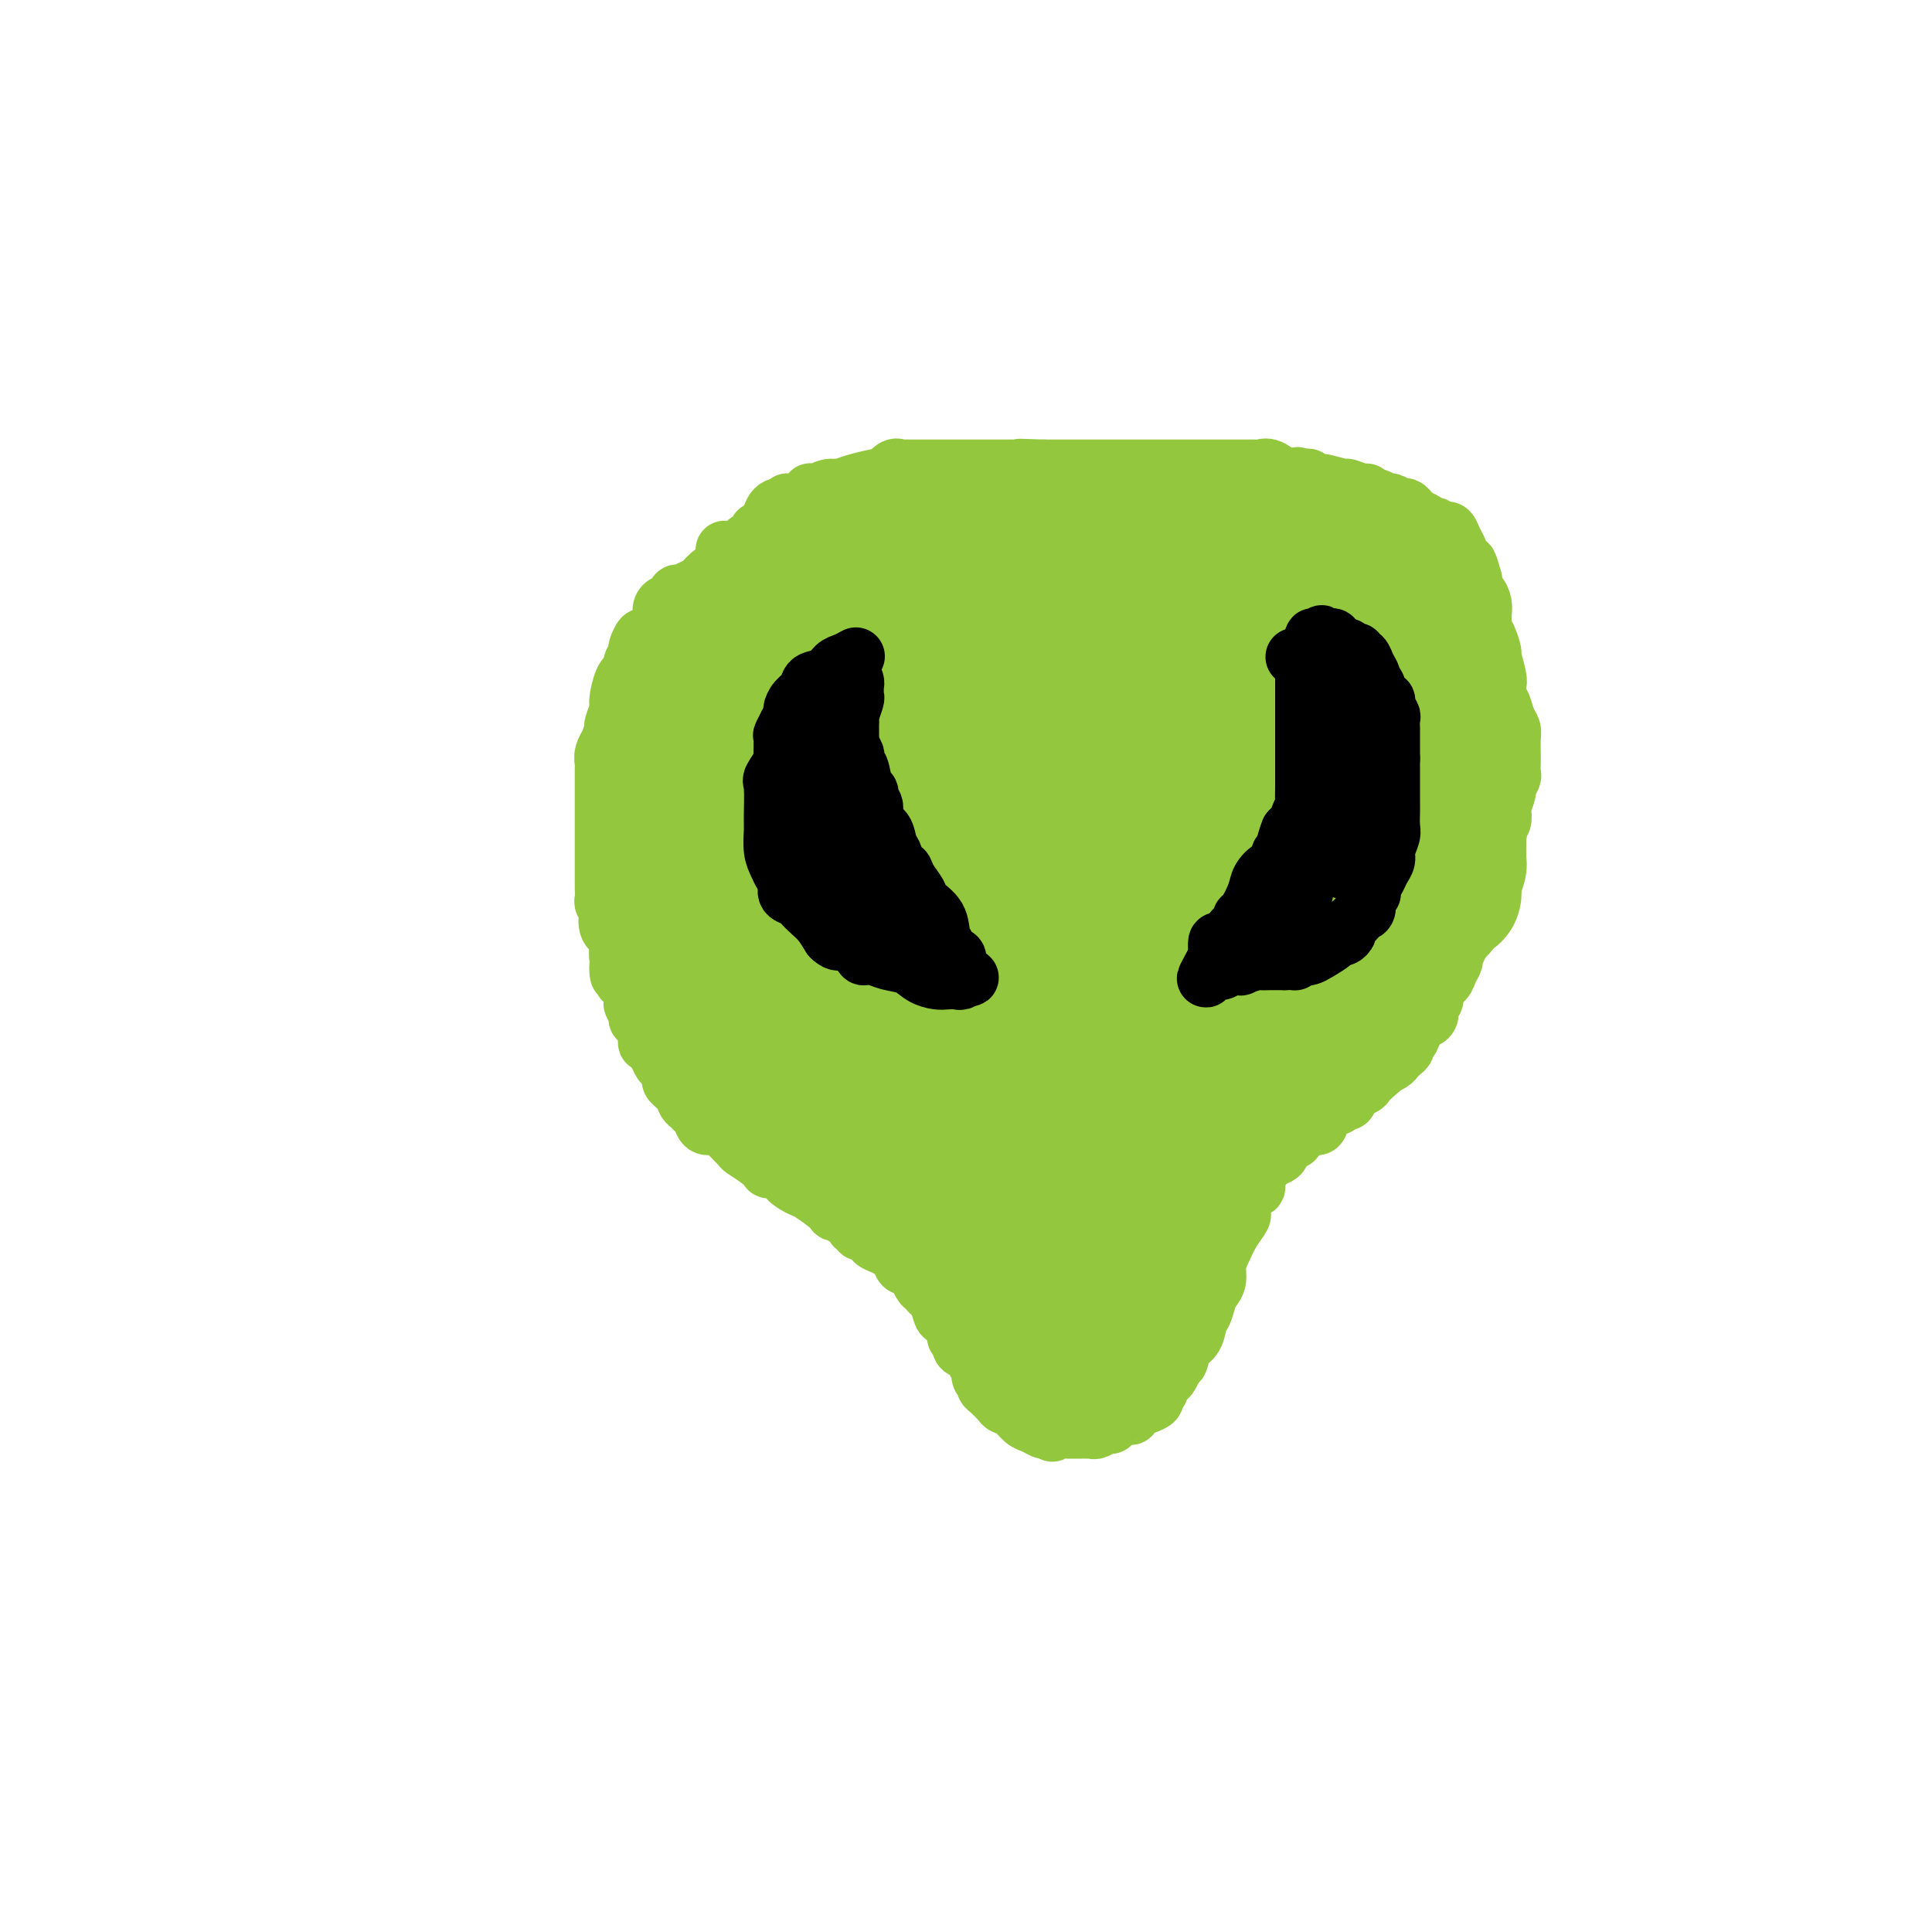 <svg viewBox='0 0 400 400' version='1.1' xmlns='http://www.w3.org/2000/svg' xmlns:xlink='http://www.w3.org/1999/xlink'><g fill='none' stroke='#93C83E' stroke-width='12' stroke-linecap='round' stroke-linejoin='round'><path d='M212,106c0.059,-0.423 0.118,-0.845 0,-1c-0.118,-0.155 -0.414,-0.041 -1,0c-0.586,0.041 -1.463,0.011 -2,0c-0.537,-0.011 -0.734,-0.003 -1,0c-0.266,0.003 -0.601,0.001 -1,0c-0.399,-0.001 -0.862,-0.000 -1,0c-0.138,0.000 0.049,0.000 0,0c-0.049,-0.000 -0.332,-0.000 -1,0c-0.668,0.000 -1.719,0.000 -2,0c-0.281,-0.000 0.209,-0.000 0,0c-0.209,0.000 -1.117,0.000 -2,0c-0.883,-0.000 -1.742,-0.000 -2,0c-0.258,0.000 0.086,0.000 0,0c-0.086,-0.000 -0.601,-0.000 -1,0c-0.399,0.000 -0.682,0.000 -1,0c-0.318,-0.000 -0.669,-0.000 -1,0c-0.331,0.000 -0.641,0.000 -1,0c-0.359,-0.000 -0.768,-0.000 -1,0c-0.232,0.000 -0.286,0.000 -1,0c-0.714,-0.000 -2.087,-0.000 -3,0c-0.913,0.000 -1.366,0.000 -2,0c-0.634,-0.000 -1.450,-0.001 -2,0c-0.550,0.001 -0.835,0.003 -1,0c-0.165,-0.003 -0.210,-0.012 -1,0c-0.790,0.012 -2.325,0.044 -3,0c-0.675,-0.044 -0.489,-0.166 -1,0c-0.511,0.166 -1.717,0.619 -3,1c-1.283,0.381 -2.641,0.691 -4,1'/><path d='M173,107c-6.642,0.316 -3.748,0.606 -3,1c0.748,0.394 -0.651,0.890 -2,1c-1.349,0.110 -2.647,-0.168 -3,0c-0.353,0.168 0.238,0.780 0,1c-0.238,0.220 -1.306,0.046 -2,0c-0.694,-0.046 -1.015,0.034 -1,0c0.015,-0.034 0.366,-0.181 0,0c-0.366,0.181 -1.448,0.692 -2,1c-0.552,0.308 -0.573,0.414 -1,1c-0.427,0.586 -1.259,1.651 -2,2c-0.741,0.349 -1.392,-0.019 -2,0c-0.608,0.019 -1.174,0.424 -2,1c-0.826,0.576 -1.913,1.321 -3,2c-1.087,0.679 -2.175,1.290 -3,2c-0.825,0.710 -1.387,1.518 -2,2c-0.613,0.482 -1.277,0.636 -2,1c-0.723,0.364 -1.504,0.937 -2,1c-0.496,0.063 -0.707,-0.383 -1,0c-0.293,0.383 -0.669,1.597 -1,2c-0.331,0.403 -0.617,-0.003 -1,0c-0.383,0.003 -0.862,0.416 -1,1c-0.138,0.584 0.064,1.340 0,2c-0.064,0.660 -0.396,1.223 -1,2c-0.604,0.777 -1.481,1.766 -2,2c-0.519,0.234 -0.679,-0.289 -1,0c-0.321,0.289 -0.804,1.390 -1,2c-0.196,0.610 -0.104,0.731 0,1c0.104,0.269 0.220,0.688 0,1c-0.220,0.312 -0.777,0.518 -1,1c-0.223,0.482 -0.111,1.241 0,2'/><path d='M131,139c-1.730,2.701 -1.056,1.453 -1,1c0.056,-0.453 -0.506,-0.110 -1,1c-0.494,1.110 -0.921,2.989 -1,4c-0.079,1.011 0.190,1.155 0,2c-0.190,0.845 -0.839,2.390 -1,3c-0.161,0.610 0.167,0.286 0,1c-0.167,0.714 -0.829,2.467 -1,3c-0.171,0.533 0.150,-0.155 0,0c-0.150,0.155 -0.772,1.154 -1,2c-0.228,0.846 -0.061,1.540 0,2c0.061,0.460 0.016,0.685 0,1c-0.016,0.315 -0.004,0.721 0,1c0.004,0.279 0.001,0.431 0,1c-0.001,0.569 -0.000,1.555 0,2c0.000,0.445 0.000,0.349 0,1c-0.000,0.651 -0.000,2.050 0,3c0.000,0.950 0.000,1.452 0,2c-0.000,0.548 0.000,1.144 0,2c-0.000,0.856 -0.000,1.972 0,3c0.000,1.028 0.000,1.967 0,3c-0.000,1.033 -0.001,2.160 0,3c0.001,0.840 0.004,1.391 0,2c-0.004,0.609 -0.015,1.275 0,2c0.015,0.725 0.054,1.511 0,2c-0.054,0.489 -0.203,0.683 0,1c0.203,0.317 0.758,0.756 1,1c0.242,0.244 0.170,0.292 0,1c-0.170,0.708 -0.437,2.076 0,3c0.437,0.924 1.579,1.403 2,2c0.421,0.597 0.120,1.314 0,2c-0.120,0.686 -0.060,1.343 0,2'/><path d='M128,198c0.400,6.535 -0.099,2.872 0,2c0.099,-0.872 0.796,1.047 1,2c0.204,0.953 -0.085,0.942 0,1c0.085,0.058 0.544,0.187 1,1c0.456,0.813 0.910,2.311 1,3c0.090,0.689 -0.182,0.569 0,1c0.182,0.431 0.819,1.412 1,2c0.181,0.588 -0.095,0.783 0,1c0.095,0.217 0.561,0.455 1,1c0.439,0.545 0.852,1.398 1,2c0.148,0.602 0.029,0.954 0,1c-0.029,0.046 0.030,-0.214 0,0c-0.030,0.214 -0.149,0.902 0,1c0.149,0.098 0.564,-0.392 1,0c0.436,0.392 0.892,1.667 1,2c0.108,0.333 -0.130,-0.276 0,0c0.130,0.276 0.630,1.439 1,2c0.370,0.561 0.610,0.521 1,1c0.390,0.479 0.931,1.476 1,2c0.069,0.524 -0.332,0.574 0,1c0.332,0.426 1.399,1.226 2,2c0.601,0.774 0.738,1.521 1,2c0.262,0.479 0.651,0.688 1,1c0.349,0.312 0.658,0.725 1,1c0.342,0.275 0.715,0.410 1,1c0.285,0.590 0.480,1.635 1,2c0.520,0.365 1.363,0.051 2,0c0.637,-0.051 1.068,0.162 2,1c0.932,0.838 2.366,2.303 3,3c0.634,0.697 0.467,0.628 1,1c0.533,0.372 1.767,1.186 3,2'/><path d='M157,240c3.235,2.718 2.324,1.511 2,1c-0.324,-0.511 -0.061,-0.328 0,0c0.061,0.328 -0.078,0.799 0,1c0.078,0.201 0.375,0.132 1,0c0.625,-0.132 1.580,-0.326 2,0c0.420,0.326 0.307,1.174 1,2c0.693,0.826 2.194,1.632 3,2c0.806,0.368 0.919,0.299 2,1c1.081,0.701 3.129,2.173 4,3c0.871,0.827 0.563,1.009 1,1c0.437,-0.009 1.619,-0.209 2,0c0.381,0.209 -0.037,0.825 0,1c0.037,0.175 0.530,-0.093 1,0c0.470,0.093 0.917,0.547 1,1c0.083,0.453 -0.198,0.905 0,1c0.198,0.095 0.877,-0.168 1,0c0.123,0.168 -0.308,0.766 0,1c0.308,0.234 1.356,0.104 2,0c0.644,-0.104 0.883,-0.182 1,0c0.117,0.182 0.111,0.625 0,1c-0.111,0.375 -0.328,0.683 0,1c0.328,0.317 1.201,0.645 2,1c0.799,0.355 1.523,0.739 2,1c0.477,0.261 0.706,0.399 1,1c0.294,0.601 0.653,1.664 1,2c0.347,0.336 0.681,-0.054 1,0c0.319,0.054 0.624,0.553 1,1c0.376,0.447 0.822,0.842 1,1c0.178,0.158 0.089,0.079 0,0'/><path d='M190,264c5.328,3.875 2.149,1.564 1,1c-1.149,-0.564 -0.266,0.620 0,1c0.266,0.380 -0.083,-0.045 0,0c0.083,0.045 0.598,0.560 1,1c0.402,0.440 0.689,0.806 1,1c0.311,0.194 0.644,0.218 1,1c0.356,0.782 0.735,2.323 1,3c0.265,0.677 0.415,0.491 1,1c0.585,0.509 1.605,1.713 2,2c0.395,0.287 0.165,-0.342 0,0c-0.165,0.342 -0.266,1.654 0,2c0.266,0.346 0.898,-0.273 1,0c0.102,0.273 -0.328,1.439 0,2c0.328,0.561 1.412,0.519 2,1c0.588,0.481 0.679,1.487 1,2c0.321,0.513 0.870,0.533 1,1c0.130,0.467 -0.159,1.381 0,2c0.159,0.619 0.768,0.943 1,1c0.232,0.057 0.089,-0.153 0,0c-0.089,0.153 -0.123,0.670 0,1c0.123,0.330 0.403,0.473 1,1c0.597,0.527 1.511,1.436 2,2c0.489,0.564 0.555,0.782 1,1c0.445,0.218 1.271,0.437 2,1c0.729,0.563 1.360,1.471 2,2c0.640,0.529 1.288,0.681 2,1c0.712,0.319 1.489,0.805 2,1c0.511,0.195 0.755,0.097 1,0'/><path d='M217,296c1.808,1.238 0.329,0.332 0,0c-0.329,-0.332 0.493,-0.089 1,0c0.507,0.089 0.699,0.024 1,0c0.301,-0.024 0.712,-0.006 1,0c0.288,0.006 0.455,0.002 1,0c0.545,-0.002 1.470,-0.001 2,0c0.530,0.001 0.666,0.001 1,0c0.334,-0.001 0.867,-0.004 1,0c0.133,0.004 -0.132,0.016 0,0c0.132,-0.016 0.663,-0.059 1,0c0.337,0.059 0.480,0.222 1,0c0.520,-0.222 1.417,-0.828 2,-1c0.583,-0.172 0.853,0.090 1,0c0.147,-0.090 0.172,-0.532 1,-1c0.828,-0.468 2.458,-0.962 3,-1c0.542,-0.038 -0.005,0.379 0,0c0.005,-0.379 0.560,-1.555 1,-2c0.440,-0.445 0.763,-0.161 1,0c0.237,0.161 0.388,0.198 1,0c0.612,-0.198 1.683,-0.630 2,-1c0.317,-0.370 -0.122,-0.676 0,-1c0.122,-0.324 0.806,-0.664 1,-1c0.194,-0.336 -0.102,-0.667 0,-1c0.102,-0.333 0.600,-0.666 1,-1c0.400,-0.334 0.700,-0.667 1,-1'/><path d='M242,285c1.412,-1.960 0.943,-2.861 1,-3c0.057,-0.139 0.642,0.485 1,0c0.358,-0.485 0.491,-2.079 1,-3c0.509,-0.921 1.393,-1.171 2,-2c0.607,-0.829 0.936,-2.239 1,-3c0.064,-0.761 -0.137,-0.874 0,-1c0.137,-0.126 0.610,-0.263 1,-1c0.390,-0.737 0.695,-2.072 1,-3c0.305,-0.928 0.609,-1.448 1,-2c0.391,-0.552 0.869,-1.135 1,-2c0.131,-0.865 -0.084,-2.010 0,-3c0.084,-0.990 0.468,-1.823 1,-3c0.532,-1.177 1.213,-2.696 2,-4c0.787,-1.304 1.678,-2.391 2,-3c0.322,-0.609 0.073,-0.740 0,-1c-0.073,-0.260 0.031,-0.648 0,-1c-0.031,-0.352 -0.197,-0.667 0,-1c0.197,-0.333 0.756,-0.683 1,-1c0.244,-0.317 0.175,-0.600 0,-1c-0.175,-0.400 -0.454,-0.918 0,-1c0.454,-0.082 1.641,0.273 2,0c0.359,-0.273 -0.111,-1.172 0,-2c0.111,-0.828 0.803,-1.584 1,-2c0.197,-0.416 -0.101,-0.494 0,-1c0.101,-0.506 0.602,-1.442 1,-2c0.398,-0.558 0.694,-0.737 1,-1c0.306,-0.263 0.621,-0.609 1,-1c0.379,-0.391 0.823,-0.826 1,-1c0.177,-0.174 0.089,-0.087 0,0'/><path d='M261,242c0.027,-0.024 0.053,-0.047 0,0c-0.053,0.047 -0.186,0.166 0,0c0.186,-0.166 0.690,-0.617 1,-1c0.310,-0.383 0.424,-0.699 1,-1c0.576,-0.301 1.612,-0.588 2,-1c0.388,-0.412 0.126,-0.950 0,-1c-0.126,-0.050 -0.117,0.389 0,0c0.117,-0.389 0.342,-1.606 1,-2c0.658,-0.394 1.748,0.034 2,0c0.252,-0.034 -0.336,-0.531 0,-1c0.336,-0.469 1.596,-0.909 2,-1c0.404,-0.091 -0.048,0.166 0,0c0.048,-0.166 0.595,-0.756 1,-1c0.405,-0.244 0.668,-0.143 1,0c0.332,0.143 0.733,0.326 1,0c0.267,-0.326 0.401,-1.163 1,-2c0.599,-0.837 1.662,-1.674 2,-2c0.338,-0.326 -0.049,-0.139 0,0c0.049,0.139 0.535,0.231 1,0c0.465,-0.231 0.908,-0.784 1,-1c0.092,-0.216 -0.169,-0.095 0,0c0.169,0.095 0.766,0.165 1,0c0.234,-0.165 0.104,-0.565 0,-1c-0.104,-0.435 -0.182,-0.904 0,-1c0.182,-0.096 0.622,0.181 1,0c0.378,-0.181 0.692,-0.819 1,-1c0.308,-0.181 0.608,0.096 1,0c0.392,-0.096 0.875,-0.564 1,-1c0.125,-0.436 -0.107,-0.839 0,-1c0.107,-0.161 0.554,-0.081 1,0'/><path d='M284,223c4.040,-3.405 2.640,-2.418 2,-2c-0.640,0.418 -0.521,0.267 0,0c0.521,-0.267 1.445,-0.648 2,-1c0.555,-0.352 0.741,-0.673 1,-1c0.259,-0.327 0.590,-0.661 1,-1c0.410,-0.339 0.897,-0.685 1,-1c0.103,-0.315 -0.180,-0.600 0,-1c0.180,-0.400 0.821,-0.916 1,-1c0.179,-0.084 -0.106,0.263 0,0c0.106,-0.263 0.602,-1.135 1,-2c0.398,-0.865 0.699,-1.722 1,-2c0.301,-0.278 0.601,0.025 1,0c0.399,-0.025 0.898,-0.377 1,-1c0.102,-0.623 -0.194,-1.518 0,-2c0.194,-0.482 0.879,-0.553 1,-1c0.121,-0.447 -0.323,-1.270 0,-2c0.323,-0.730 1.411,-1.365 2,-2c0.589,-0.635 0.679,-1.268 1,-2c0.321,-0.732 0.873,-1.562 1,-2c0.127,-0.438 -0.172,-0.484 0,-1c0.172,-0.516 0.816,-1.502 1,-2c0.184,-0.498 -0.090,-0.508 0,-1c0.090,-0.492 0.545,-1.465 1,-2c0.455,-0.535 0.909,-0.633 1,-1c0.091,-0.367 -0.183,-1.005 0,-2c0.183,-0.995 0.823,-2.349 1,-3c0.177,-0.651 -0.107,-0.600 0,-1c0.107,-0.400 0.606,-1.252 1,-2c0.394,-0.748 0.683,-1.394 1,-2c0.317,-0.606 0.662,-1.173 1,-2c0.338,-0.827 0.669,-1.913 1,-3'/><path d='M309,177c2.106,-5.317 0.372,-1.608 0,-1c-0.372,0.608 0.619,-1.883 1,-3c0.381,-1.117 0.154,-0.861 0,-1c-0.154,-0.139 -0.233,-0.675 0,-1c0.233,-0.325 0.779,-0.439 1,-1c0.221,-0.561 0.115,-1.569 0,-2c-0.115,-0.431 -0.241,-0.286 0,-1c0.241,-0.714 0.849,-2.289 1,-3c0.151,-0.711 -0.156,-0.560 0,-1c0.156,-0.440 0.774,-1.473 1,-2c0.226,-0.527 0.061,-0.550 0,-1c-0.061,-0.450 -0.020,-1.327 0,-2c0.020,-0.673 0.017,-1.143 0,-2c-0.017,-0.857 -0.047,-2.102 0,-3c0.047,-0.898 0.170,-1.448 0,-2c-0.170,-0.552 -0.633,-1.104 -1,-2c-0.367,-0.896 -0.638,-2.136 -1,-3c-0.362,-0.864 -0.814,-1.353 -1,-2c-0.186,-0.647 -0.105,-1.451 0,-2c0.105,-0.549 0.235,-0.843 0,-2c-0.235,-1.157 -0.833,-3.179 -1,-4c-0.167,-0.821 0.099,-0.443 0,-1c-0.099,-0.557 -0.562,-2.050 -1,-3c-0.438,-0.950 -0.852,-1.359 -1,-2c-0.148,-0.641 -0.029,-1.516 0,-2c0.029,-0.484 -0.031,-0.577 0,-1c0.031,-0.423 0.152,-1.177 0,-2c-0.152,-0.823 -0.577,-1.715 -1,-2c-0.423,-0.285 -0.845,0.039 -1,0c-0.155,-0.039 -0.044,-0.440 0,-1c0.044,-0.560 0.022,-1.280 0,-2'/><path d='M305,120c-1.476,-5.489 -1.165,-2.713 -1,-2c0.165,0.713 0.185,-0.638 0,-1c-0.185,-0.362 -0.574,0.263 -1,0c-0.426,-0.263 -0.888,-1.416 -1,-2c-0.112,-0.584 0.125,-0.600 0,-1c-0.125,-0.400 -0.612,-1.183 -1,-2c-0.388,-0.817 -0.678,-1.669 -1,-2c-0.322,-0.331 -0.678,-0.140 -1,0c-0.322,0.140 -0.610,0.231 -1,0c-0.390,-0.231 -0.882,-0.783 -1,-1c-0.118,-0.217 0.137,-0.099 0,0c-0.137,0.099 -0.667,0.180 -1,0c-0.333,-0.180 -0.469,-0.622 -1,-1c-0.531,-0.378 -1.456,-0.694 -2,-1c-0.544,-0.306 -0.708,-0.603 -1,-1c-0.292,-0.397 -0.712,-0.895 -1,-1c-0.288,-0.105 -0.444,0.183 -1,0c-0.556,-0.183 -1.512,-0.838 -2,-1c-0.488,-0.162 -0.510,0.168 -1,0c-0.490,-0.168 -1.449,-0.834 -2,-1c-0.551,-0.166 -0.694,0.167 -1,0c-0.306,-0.167 -0.776,-0.833 -1,-1c-0.224,-0.167 -0.201,0.167 -1,0c-0.799,-0.167 -2.418,-0.833 -3,-1c-0.582,-0.167 -0.127,0.165 -1,0c-0.873,-0.165 -3.074,-0.829 -4,-1c-0.926,-0.171 -0.578,0.150 -1,0c-0.422,-0.150 -1.614,-0.771 -2,-1c-0.386,-0.229 0.032,-0.065 0,0c-0.032,0.065 -0.516,0.033 -1,0'/><path d='M270,99c-3.149,-0.919 -0.521,-0.218 0,0c0.521,0.218 -1.065,-0.047 -2,0c-0.935,0.047 -1.220,0.405 -2,0c-0.780,-0.405 -2.054,-1.573 -3,-2c-0.946,-0.427 -1.563,-0.115 -2,0c-0.437,0.115 -0.696,0.031 -1,0c-0.304,-0.031 -0.655,-0.008 -1,0c-0.345,0.008 -0.684,0.002 -1,0c-0.316,-0.002 -0.610,-0.001 -1,0c-0.390,0.001 -0.876,0.000 -2,0c-1.124,-0.000 -2.884,-0.000 -4,0c-1.116,0.000 -1.587,0.000 -3,0c-1.413,-0.000 -3.767,-0.000 -5,0c-1.233,0.000 -1.345,0.000 -2,0c-0.655,-0.000 -1.852,-0.000 -2,0c-0.148,0.000 0.753,0.000 0,0c-0.753,-0.000 -3.160,-0.000 -5,0c-1.840,0.000 -3.113,0.000 -4,0c-0.887,-0.000 -1.388,-0.000 -2,0c-0.612,0.000 -1.335,0.000 -2,0c-0.665,-0.000 -1.272,-0.000 -2,0c-0.728,0.000 -1.576,0.000 -2,0c-0.424,-0.000 -0.425,-0.000 -1,0c-0.575,0.000 -1.726,0.000 -2,0c-0.274,-0.000 0.329,-0.000 0,0c-0.329,0.000 -1.588,0.000 -2,0c-0.412,-0.000 0.025,-0.000 0,0c-0.025,0.000 -0.513,0.000 -1,0'/><path d='M216,97c-8.667,-0.309 -3.334,-0.083 -2,0c1.334,0.083 -1.330,0.022 -3,0c-1.670,-0.022 -2.346,-0.006 -3,0c-0.654,0.006 -1.287,0.002 -2,0c-0.713,-0.002 -1.505,-0.000 -2,0c-0.495,0.000 -0.691,0.000 -1,0c-0.309,-0.000 -0.731,-0.000 -1,0c-0.269,0.000 -0.386,0.000 -1,0c-0.614,-0.000 -1.726,-0.000 -2,0c-0.274,0.000 0.291,0.000 0,0c-0.291,-0.000 -1.436,0.000 -2,0c-0.564,-0.000 -0.546,-0.000 -1,0c-0.454,0.000 -1.378,0.000 -2,0c-0.622,-0.000 -0.941,-0.000 -1,0c-0.059,0.000 0.141,0.000 0,0c-0.141,-0.000 -0.624,-0.000 -1,0c-0.376,0.000 -0.647,0.001 -1,0c-0.353,-0.001 -0.790,-0.002 -1,0c-0.210,0.002 -0.192,0.008 -1,0c-0.808,-0.008 -2.441,-0.030 -3,0c-0.559,0.030 -0.045,0.112 0,0c0.045,-0.112 -0.378,-0.420 -1,0c-0.622,0.420 -1.441,1.566 -2,2c-0.559,0.434 -0.858,0.155 -1,0c-0.142,-0.155 -0.128,-0.185 -1,0c-0.872,0.185 -2.629,0.585 -4,1c-1.371,0.415 -2.357,0.843 -3,1c-0.643,0.157 -0.942,0.042 -1,0c-0.058,-0.042 0.126,-0.012 0,0c-0.126,0.012 -0.563,0.006 -1,0'/><path d='M172,101c-2.155,0.559 -0.542,-0.044 0,0c0.542,0.044 0.013,0.733 -1,1c-1.013,0.267 -2.509,0.110 -3,0c-0.491,-0.110 0.023,-0.173 0,0c-0.023,0.173 -0.584,0.582 -1,1c-0.416,0.418 -0.686,0.844 -1,1c-0.314,0.156 -0.672,0.042 -1,0c-0.328,-0.042 -0.627,-0.011 -1,0c-0.373,0.011 -0.821,0.003 -1,0c-0.179,-0.003 -0.090,-0.002 0,0'/><path d='M163,105c-0.336,0.019 -0.672,0.038 -1,0c-0.328,-0.038 -0.647,-0.131 -1,0c-0.353,0.131 -0.739,0.488 -1,1c-0.261,0.512 -0.398,1.180 -1,2c-0.602,0.820 -1.668,1.793 -2,2c-0.332,0.207 0.070,-0.352 0,0c-0.070,0.352 -0.613,1.614 -1,2c-0.387,0.386 -0.619,-0.103 -1,0c-0.381,0.103 -0.910,0.797 -1,1c-0.090,0.203 0.260,-0.085 0,0c-0.260,0.085 -1.130,0.542 -2,1'/><path d='M152,114c-2.156,1.400 -2.044,0.400 -2,0c0.044,-0.400 0.022,-0.200 0,0'/></g>
<g fill='none' stroke='#93C83E' stroke-width='28' stroke-linecap='round' stroke-linejoin='round'><path d='M224,277c0.233,-0.008 0.466,-0.016 0,0c-0.466,0.016 -1.631,0.057 -2,0c-0.369,-0.057 0.059,-0.210 0,0c-0.059,0.210 -0.603,0.784 -1,1c-0.397,0.216 -0.646,0.072 -1,0c-0.354,-0.072 -0.812,-0.074 -1,0c-0.188,0.074 -0.107,0.223 0,0c0.107,-0.223 0.239,-0.820 0,-1c-0.239,-0.180 -0.849,0.057 -1,0c-0.151,-0.057 0.156,-0.406 0,-1c-0.156,-0.594 -0.774,-1.431 -1,-2c-0.226,-0.569 -0.061,-0.870 0,-1c0.061,-0.130 0.016,-0.090 0,0c-0.016,0.090 -0.005,0.231 0,0c0.005,-0.231 0.002,-0.835 0,-1c-0.002,-0.165 -0.003,0.108 0,0c0.003,-0.108 0.011,-0.596 0,-1c-0.011,-0.404 -0.041,-0.724 0,-1c0.041,-0.276 0.155,-0.507 0,-1c-0.155,-0.493 -0.577,-1.246 -1,-2'/><path d='M216,267c-0.476,-2.179 -0.667,-2.625 -1,-3c-0.333,-0.375 -0.807,-0.678 -1,-1c-0.193,-0.322 -0.103,-0.661 0,-1c0.103,-0.339 0.221,-0.678 0,-1c-0.221,-0.322 -0.781,-0.629 -1,-1c-0.219,-0.371 -0.097,-0.807 0,-1c0.097,-0.193 0.170,-0.143 0,0c-0.170,0.143 -0.583,0.378 0,0c0.583,-0.378 2.162,-1.369 3,-2c0.838,-0.631 0.935,-0.902 1,-1c0.065,-0.098 0.099,-0.022 0,0c-0.099,0.022 -0.330,-0.010 0,0c0.330,0.010 1.222,0.062 2,0c0.778,-0.062 1.441,-0.237 2,0c0.559,0.237 1.014,0.887 1,1c-0.014,0.113 -0.497,-0.309 0,0c0.497,0.309 1.974,1.351 3,2c1.026,0.649 1.599,0.906 2,1c0.401,0.094 0.628,0.025 1,0c0.372,-0.025 0.887,-0.007 1,0c0.113,0.007 -0.177,0.002 0,0c0.177,-0.002 0.821,-0.000 1,0c0.179,0.000 -0.106,0.000 0,0c0.106,-0.000 0.602,-0.000 1,0c0.398,0.000 0.699,0.000 1,0'/><path d='M232,260c2.423,0.468 0.479,0.136 0,0c-0.479,-0.136 0.506,-0.078 1,0c0.494,0.078 0.496,0.174 1,0c0.504,-0.174 1.508,-0.620 2,-1c0.492,-0.380 0.471,-0.693 1,-1c0.529,-0.307 1.606,-0.606 2,-1c0.394,-0.394 0.104,-0.882 0,-1c-0.104,-0.118 -0.024,0.136 0,0c0.024,-0.136 -0.010,-0.660 0,-1c0.010,-0.340 0.062,-0.494 0,-1c-0.062,-0.506 -0.239,-1.363 0,-2c0.239,-0.637 0.892,-1.053 1,-1c0.108,0.053 -0.331,0.575 0,0c0.331,-0.575 1.433,-2.248 2,-3c0.567,-0.752 0.601,-0.584 1,-1c0.399,-0.416 1.164,-1.417 2,-2c0.836,-0.583 1.743,-0.747 2,-1c0.257,-0.253 -0.135,-0.596 0,-1c0.135,-0.404 0.796,-0.869 1,-1c0.204,-0.131 -0.048,0.073 0,0c0.048,-0.073 0.398,-0.424 1,-1c0.602,-0.576 1.458,-1.378 2,-2c0.542,-0.622 0.771,-1.065 1,-2c0.229,-0.935 0.457,-2.363 1,-3c0.543,-0.637 1.400,-0.483 2,-1c0.600,-0.517 0.944,-1.706 1,-2c0.056,-0.294 -0.177,0.305 0,0c0.177,-0.305 0.765,-1.516 1,-2c0.235,-0.484 0.118,-0.242 0,0'/><path d='M257,229c2.450,-4.440 -0.423,-1.541 -2,0c-1.577,1.541 -1.856,1.722 -3,2c-1.144,0.278 -3.151,0.652 -4,1c-0.849,0.348 -0.538,0.671 -1,1c-0.462,0.329 -1.696,0.666 -2,1c-0.304,0.334 0.322,0.667 0,1c-0.322,0.333 -1.593,0.665 -2,1c-0.407,0.335 0.048,0.671 0,1c-0.048,0.329 -0.600,0.649 -1,1c-0.400,0.351 -0.647,0.732 -1,1c-0.353,0.268 -0.813,0.424 -1,1c-0.187,0.576 -0.103,1.571 0,2c0.103,0.429 0.223,0.291 0,1c-0.223,0.709 -0.791,2.267 -1,3c-0.209,0.733 -0.060,0.643 0,1c0.060,0.357 0.031,1.160 0,2c-0.031,0.840 -0.064,1.717 0,2c0.064,0.283 0.224,-0.027 0,0c-0.224,0.027 -0.833,0.392 -1,1c-0.167,0.608 0.109,1.458 0,2c-0.109,0.542 -0.604,0.777 -1,1c-0.396,0.223 -0.694,0.436 -1,1c-0.306,0.564 -0.622,1.479 -1,2c-0.378,0.521 -0.819,0.647 -1,1c-0.181,0.353 -0.101,0.934 0,1c0.101,0.066 0.223,-0.385 0,0c-0.223,0.385 -0.791,1.604 -1,2c-0.209,0.396 -0.060,-0.030 0,0c0.060,0.030 0.030,0.515 0,1'/><path d='M233,263c-1.563,4.416 -0.472,1.958 0,1c0.472,-0.958 0.325,-0.414 0,0c-0.325,0.414 -0.827,0.697 -1,1c-0.173,0.303 -0.017,0.624 0,1c0.017,0.376 -0.103,0.806 0,1c0.103,0.194 0.431,0.150 0,0c-0.431,-0.150 -1.621,-0.407 -2,-1c-0.379,-0.593 0.053,-1.522 0,-2c-0.053,-0.478 -0.589,-0.504 -1,-1c-0.411,-0.496 -0.695,-1.461 -1,-2c-0.305,-0.539 -0.630,-0.651 -1,-1c-0.370,-0.349 -0.784,-0.933 -1,-1c-0.216,-0.067 -0.233,0.384 -1,0c-0.767,-0.384 -2.283,-1.603 -3,-2c-0.717,-0.397 -0.633,0.030 -1,0c-0.367,-0.030 -1.183,-0.515 -2,-1'/><path d='M219,256c-2.474,-1.769 -2.157,-1.192 -2,-1c0.157,0.192 0.156,0.000 0,0c-0.156,-0.000 -0.467,0.192 -1,0c-0.533,-0.192 -1.290,-0.769 -2,-1c-0.710,-0.231 -1.374,-0.117 -2,0c-0.626,0.117 -1.214,0.238 -2,0c-0.786,-0.238 -1.770,-0.833 -2,-1c-0.230,-0.167 0.292,0.096 0,0c-0.292,-0.096 -1.399,-0.549 -2,-1c-0.601,-0.451 -0.695,-0.899 -1,-1c-0.305,-0.101 -0.819,0.145 -1,0c-0.181,-0.145 -0.028,-0.682 -1,-1c-0.972,-0.318 -3.071,-0.418 -4,-1c-0.929,-0.582 -0.690,-1.648 -1,-2c-0.310,-0.352 -1.170,0.008 -2,0c-0.830,-0.008 -1.630,-0.384 -2,-1c-0.370,-0.616 -0.309,-1.471 -1,-2c-0.691,-0.529 -2.136,-0.730 -3,-1c-0.864,-0.270 -1.149,-0.608 -2,-1c-0.851,-0.392 -2.268,-0.836 -3,-1c-0.732,-0.164 -0.781,-0.047 -1,0c-0.219,0.047 -0.610,0.023 -1,0'/><path d='M183,241c-6.029,-2.503 -3.101,-1.259 -2,-1c1.101,0.259 0.376,-0.467 0,-1c-0.376,-0.533 -0.403,-0.873 -1,-1c-0.597,-0.127 -1.762,-0.042 -2,0c-0.238,0.042 0.453,0.040 1,0c0.547,-0.040 0.949,-0.117 2,0c1.051,0.117 2.750,0.427 4,1c1.250,0.573 2.050,1.409 3,2c0.950,0.591 2.050,0.935 3,1c0.950,0.065 1.750,-0.151 2,0c0.250,0.151 -0.048,0.668 0,1c0.048,0.332 0.444,0.481 1,1c0.556,0.519 1.273,1.410 2,2c0.727,0.590 1.463,0.880 2,1c0.537,0.120 0.876,0.070 1,0c0.124,-0.070 0.033,-0.160 0,0c-0.033,0.160 -0.009,0.570 0,1c0.009,0.430 0.002,0.878 0,1c-0.002,0.122 0.003,-0.084 0,0c-0.003,0.084 -0.012,0.456 0,1c0.012,0.544 0.044,1.259 0,2c-0.044,0.741 -0.166,1.507 0,2c0.166,0.493 0.619,0.712 1,1c0.381,0.288 0.691,0.644 1,1'/><path d='M201,256c0.301,1.496 0.053,0.736 0,1c-0.053,0.264 0.090,1.552 0,2c-0.090,0.448 -0.413,0.056 0,1c0.413,0.944 1.561,3.223 2,4c0.439,0.777 0.170,0.051 0,0c-0.170,-0.051 -0.242,0.572 0,1c0.242,0.428 0.797,0.661 1,1c0.203,0.339 0.054,0.785 0,1c-0.054,0.215 -0.015,0.198 0,0c0.015,-0.198 0.004,-0.577 0,-1c-0.004,-0.423 -0.001,-0.890 0,-1c0.001,-0.110 0.000,0.138 0,0c-0.000,-0.138 0.001,-0.663 0,-1c-0.001,-0.337 -0.003,-0.487 0,-1c0.003,-0.513 0.013,-1.389 0,-2c-0.013,-0.611 -0.048,-0.956 0,-2c0.048,-1.044 0.178,-2.785 0,-4c-0.178,-1.215 -0.663,-1.903 -1,-3c-0.337,-1.097 -0.527,-2.602 -1,-4c-0.473,-1.398 -1.230,-2.689 -2,-4c-0.770,-1.311 -1.554,-2.643 -3,-4c-1.446,-1.357 -3.552,-2.740 -5,-4c-1.448,-1.260 -2.236,-2.396 -3,-3c-0.764,-0.604 -1.504,-0.677 -2,-1c-0.496,-0.323 -0.749,-0.895 -1,-1c-0.251,-0.105 -0.500,0.256 -1,0c-0.500,-0.256 -1.250,-1.128 -2,-2'/><path d='M183,229c-3.096,-2.322 -2.336,-0.625 -2,0c0.336,0.625 0.248,0.180 0,0c-0.248,-0.180 -0.655,-0.095 -1,0c-0.345,0.095 -0.630,0.199 -1,0c-0.370,-0.199 -0.827,-0.700 -1,-1c-0.173,-0.300 -0.061,-0.399 -1,-1c-0.939,-0.601 -2.930,-1.702 -4,-2c-1.070,-0.298 -1.221,0.208 -2,0c-0.779,-0.208 -2.187,-1.132 -3,-2c-0.813,-0.868 -1.030,-1.682 -1,-2c0.030,-0.318 0.307,-0.140 0,0c-0.307,0.140 -1.196,0.244 -2,0c-0.804,-0.244 -1.521,-0.835 -2,-1c-0.479,-0.165 -0.721,0.095 -1,0c-0.279,-0.095 -0.596,-0.547 -1,-1c-0.404,-0.453 -0.896,-0.909 -1,-1c-0.104,-0.091 0.178,0.182 0,0c-0.178,-0.182 -0.817,-0.818 -1,-1c-0.183,-0.182 0.091,0.091 0,0c-0.091,-0.091 -0.545,-0.545 -1,-1'/><path d='M158,216c-4.107,-1.943 -1.875,-0.299 -1,0c0.875,0.299 0.392,-0.747 0,-1c-0.392,-0.253 -0.693,0.287 -1,0c-0.307,-0.287 -0.618,-1.399 -1,-2c-0.382,-0.601 -0.833,-0.689 -1,-1c-0.167,-0.311 -0.049,-0.844 0,-1c0.049,-0.156 0.028,0.064 0,0c-0.028,-0.064 -0.064,-0.413 0,-1c0.064,-0.587 0.228,-1.414 0,-2c-0.228,-0.586 -0.849,-0.932 -1,-1c-0.151,-0.068 0.167,0.140 0,0c-0.167,-0.140 -0.819,-0.629 -1,-1c-0.181,-0.371 0.107,-0.624 0,-1c-0.107,-0.376 -0.611,-0.876 -1,-2c-0.389,-1.124 -0.665,-2.871 -1,-4c-0.335,-1.129 -0.730,-1.640 -1,-2c-0.270,-0.360 -0.416,-0.568 -1,-2c-0.584,-1.432 -1.607,-4.088 -2,-5c-0.393,-0.912 -0.158,-0.081 0,0c0.158,0.081 0.238,-0.589 0,-1c-0.238,-0.411 -0.796,-0.562 -1,-1c-0.204,-0.438 -0.055,-1.164 0,-2c0.055,-0.836 0.015,-1.782 0,-2c-0.015,-0.218 -0.004,0.292 0,0c0.004,-0.292 0.001,-1.388 0,-2c-0.001,-0.612 -0.000,-0.742 0,-1c0.000,-0.258 0.000,-0.645 0,-1c-0.000,-0.355 -0.000,-0.677 0,-1'/><path d='M145,179c-0.154,-1.876 -0.040,-1.064 0,-1c0.040,0.064 0.007,-0.618 0,-1c-0.007,-0.382 0.012,-0.465 0,-1c-0.012,-0.535 -0.056,-1.523 0,-2c0.056,-0.477 0.211,-0.442 0,-1c-0.211,-0.558 -0.789,-1.709 -1,-2c-0.211,-0.291 -0.057,0.277 0,0c0.057,-0.277 0.015,-1.400 0,-2c-0.015,-0.600 -0.004,-0.676 0,-1c0.004,-0.324 0.001,-0.895 0,-1c-0.001,-0.105 -0.000,0.257 0,0c0.000,-0.257 -0.000,-1.133 0,-2c0.000,-0.867 0.000,-1.725 0,-2c-0.000,-0.275 -0.001,0.031 0,0c0.001,-0.031 0.004,-0.401 0,-1c-0.004,-0.599 -0.016,-1.427 0,-2c0.016,-0.573 0.060,-0.892 0,-1c-0.060,-0.108 -0.224,-0.007 0,-1c0.224,-0.993 0.837,-3.082 1,-4c0.163,-0.918 -0.124,-0.667 0,-1c0.124,-0.333 0.660,-1.251 1,-2c0.340,-0.749 0.483,-1.329 1,-2c0.517,-0.671 1.406,-1.434 2,-2c0.594,-0.566 0.891,-0.935 1,-1c0.109,-0.065 0.029,0.175 0,0c-0.029,-0.175 -0.008,-0.764 0,-1c0.008,-0.236 0.004,-0.118 0,0'/><path d='M150,145c1.000,-2.333 0.500,-1.167 0,0'/><path d='M145,202c-0.483,-0.314 -0.967,-0.627 -1,-1c-0.033,-0.373 0.383,-0.805 0,-2c-0.383,-1.195 -1.567,-3.153 -2,-5c-0.433,-1.847 -0.116,-3.583 0,-5c0.116,-1.417 0.031,-2.517 0,-4c-0.031,-1.483 -0.008,-3.351 0,-5c0.008,-1.649 0.001,-3.081 0,-4c-0.001,-0.919 0.002,-1.325 0,-2c-0.002,-0.675 -0.011,-1.618 0,-3c0.011,-1.382 0.040,-3.204 0,-4c-0.040,-0.796 -0.151,-0.568 0,-1c0.151,-0.432 0.562,-1.526 1,-3c0.438,-1.474 0.901,-3.329 1,-4c0.099,-0.671 -0.166,-0.157 0,-1c0.166,-0.843 0.764,-3.044 1,-4c0.236,-0.956 0.109,-0.669 0,-1c-0.109,-0.331 -0.198,-1.282 0,-2c0.198,-0.718 0.685,-1.202 1,-2c0.315,-0.798 0.457,-1.908 1,-3c0.543,-1.092 1.488,-2.165 2,-3c0.512,-0.835 0.593,-1.431 1,-2c0.407,-0.569 1.142,-1.111 2,-2c0.858,-0.889 1.840,-2.125 2,-3c0.160,-0.875 -0.504,-1.389 0,-2c0.504,-0.611 2.174,-1.318 3,-2c0.826,-0.682 0.807,-1.338 1,-2c0.193,-0.662 0.596,-1.331 1,-2'/><path d='M159,128c2.345,-3.688 1.206,-1.409 1,-1c-0.206,0.409 0.521,-1.052 1,-2c0.479,-0.948 0.708,-1.382 1,-2c0.292,-0.618 0.645,-1.420 1,-2c0.355,-0.580 0.712,-0.939 1,-1c0.288,-0.061 0.506,0.177 1,0c0.494,-0.177 1.262,-0.769 2,-1c0.738,-0.231 1.444,-0.099 2,0c0.556,0.099 0.960,0.167 1,0c0.040,-0.167 -0.285,-0.569 0,-1c0.285,-0.431 1.179,-0.890 2,-1c0.821,-0.110 1.568,0.128 2,0c0.432,-0.128 0.550,-0.622 1,-1c0.450,-0.378 1.233,-0.640 2,-1c0.767,-0.360 1.519,-0.818 2,-1c0.481,-0.182 0.692,-0.087 1,0c0.308,0.087 0.715,0.168 1,0c0.285,-0.168 0.449,-0.584 1,-1c0.551,-0.416 1.489,-0.833 2,-1c0.511,-0.167 0.596,-0.083 1,0c0.404,0.083 1.127,0.166 2,0c0.873,-0.166 1.898,-0.580 3,-1c1.102,-0.420 2.283,-0.844 3,-1c0.717,-0.156 0.969,-0.042 1,0c0.031,0.042 -0.160,0.011 0,0c0.160,-0.011 0.672,-0.003 1,0c0.328,0.003 0.473,0.001 1,0c0.527,-0.001 1.436,-0.000 2,0c0.564,0.000 0.782,0.000 1,0'/><path d='M199,110c5.887,-1.392 4.603,-0.373 4,0c-0.603,0.373 -0.527,0.100 0,0c0.527,-0.100 1.503,-0.027 2,0c0.497,0.027 0.514,0.007 1,0c0.486,-0.007 1.441,-0.002 2,0c0.559,0.002 0.722,0.001 1,0c0.278,-0.001 0.670,-0.000 1,0c0.330,0.000 0.598,0.000 1,0c0.402,-0.000 0.939,-0.000 1,0c0.061,0.000 -0.353,0.000 0,0c0.353,-0.000 1.473,0.000 2,0c0.527,-0.000 0.460,-0.000 1,0c0.540,0.000 1.688,0.000 2,0c0.312,-0.000 -0.210,-0.000 0,0c0.210,0.000 1.153,0.000 2,0c0.847,-0.000 1.599,-0.001 2,0c0.401,0.001 0.450,0.003 1,0c0.550,-0.003 1.601,-0.011 3,0c1.399,0.011 3.146,0.041 4,0c0.854,-0.041 0.815,-0.155 1,0c0.185,0.155 0.592,0.577 1,1'/><path d='M231,111c4.989,0.381 1.462,0.834 1,1c-0.462,0.166 2.141,0.043 4,0c1.859,-0.043 2.973,-0.008 4,0c1.027,0.008 1.966,-0.012 3,0c1.034,0.012 2.164,0.056 3,0c0.836,-0.056 1.377,-0.211 2,0c0.623,0.211 1.329,0.789 2,1c0.671,0.211 1.307,0.057 2,0c0.693,-0.057 1.444,-0.015 2,0c0.556,0.015 0.918,0.004 1,0c0.082,-0.004 -0.115,-0.001 0,0c0.115,0.001 0.543,0.000 1,0c0.457,-0.000 0.945,0.000 1,0c0.055,-0.000 -0.322,-0.001 0,0c0.322,0.001 1.343,0.004 2,0c0.657,-0.004 0.949,-0.015 1,0c0.051,0.015 -0.138,0.056 0,0c0.138,-0.056 0.604,-0.207 1,0c0.396,0.207 0.723,0.774 1,1c0.277,0.226 0.503,0.113 1,0c0.497,-0.113 1.263,-0.226 2,0c0.737,0.226 1.445,0.793 2,1c0.555,0.207 0.957,0.056 1,0c0.043,-0.056 -0.273,-0.016 0,0c0.273,0.016 1.137,0.008 2,0'/><path d='M270,115c6.001,0.635 1.502,0.223 0,0c-1.502,-0.223 -0.008,-0.257 1,0c1.008,0.257 1.531,0.805 2,1c0.469,0.195 0.885,0.039 1,0c0.115,-0.039 -0.071,0.041 0,0c0.071,-0.041 0.399,-0.204 1,0c0.601,0.204 1.474,0.773 2,1c0.526,0.227 0.705,0.112 1,0c0.295,-0.112 0.705,-0.223 1,0c0.295,0.223 0.475,0.778 1,1c0.525,0.222 1.397,0.112 2,0c0.603,-0.112 0.939,-0.226 1,0c0.061,0.226 -0.153,0.793 0,1c0.153,0.207 0.672,0.054 1,0c0.328,-0.054 0.465,-0.011 1,0c0.535,0.011 1.467,-0.011 2,0c0.533,0.011 0.667,0.055 1,0c0.333,-0.055 0.864,-0.208 1,0c0.136,0.208 -0.122,0.776 0,1c0.122,0.224 0.625,0.102 1,0c0.375,-0.102 0.622,-0.185 1,0c0.378,0.185 0.886,0.636 1,1c0.114,0.364 -0.166,0.639 0,1c0.166,0.361 0.776,0.808 1,1c0.224,0.192 0.060,0.129 0,0c-0.060,-0.129 -0.017,-0.322 0,0c0.017,0.322 0.009,1.161 0,2'/><path d='M293,125c0.464,0.649 0.124,-0.230 0,0c-0.124,0.230 -0.033,1.568 0,2c0.033,0.432 0.009,-0.043 0,0c-0.009,0.043 -0.002,0.603 0,1c0.002,0.397 0.001,0.631 0,1c-0.001,0.369 -0.000,0.871 0,1c0.000,0.129 0.000,-0.116 0,0c-0.000,0.116 -0.000,0.595 0,1c0.000,0.405 0.000,0.738 0,1c-0.000,0.262 -0.000,0.454 0,1c0.000,0.546 0.000,1.447 0,2c-0.000,0.553 -0.000,0.759 0,1c0.000,0.241 0.000,0.516 0,1c-0.000,0.484 0.000,1.176 0,2c-0.000,0.824 -0.000,1.779 0,2c0.000,0.221 0.000,-0.292 0,0c-0.000,0.292 -0.000,1.390 0,2c0.000,0.610 0.000,0.731 0,1c-0.000,0.269 -0.000,0.684 0,1c0.000,0.316 0.000,0.533 0,1c-0.000,0.467 -0.000,1.185 0,2c0.000,0.815 0.001,1.728 0,2c-0.001,0.272 -0.004,-0.096 0,0c0.004,0.096 0.015,0.655 0,1c-0.015,0.345 -0.057,0.477 0,1c0.057,0.523 0.211,1.436 0,2c-0.211,0.564 -0.789,0.780 -1,1c-0.211,0.220 -0.057,0.444 0,1c0.057,0.556 0.016,1.445 0,2c-0.016,0.555 -0.008,0.778 0,1'/><path d='M292,159c-0.166,5.175 -0.082,1.111 0,0c0.082,-1.111 0.163,0.730 0,2c-0.163,1.270 -0.569,1.969 -1,3c-0.431,1.031 -0.886,2.394 -1,3c-0.114,0.606 0.114,0.455 0,1c-0.114,0.545 -0.569,1.785 -1,3c-0.431,1.215 -0.837,2.406 -1,3c-0.163,0.594 -0.081,0.591 0,1c0.081,0.409 0.162,1.231 0,2c-0.162,0.769 -0.568,1.485 -1,2c-0.432,0.515 -0.890,0.828 -1,1c-0.110,0.172 0.128,0.202 0,1c-0.128,0.798 -0.622,2.363 -1,3c-0.378,0.637 -0.640,0.346 -1,1c-0.360,0.654 -0.818,2.255 -1,3c-0.182,0.745 -0.087,0.636 0,1c0.087,0.364 0.167,1.202 0,2c-0.167,0.798 -0.580,1.556 -1,2c-0.420,0.444 -0.847,0.574 -1,1c-0.153,0.426 -0.031,1.146 0,2c0.031,0.854 -0.029,1.840 0,2c0.029,0.160 0.147,-0.506 0,0c-0.147,0.506 -0.559,2.185 -1,3c-0.441,0.815 -0.911,0.767 -1,1c-0.089,0.233 0.202,0.749 0,1c-0.202,0.251 -0.899,0.238 -1,1c-0.101,0.762 0.393,2.301 0,3c-0.393,0.699 -1.672,0.558 -2,1c-0.328,0.442 0.296,1.465 0,2c-0.296,0.535 -1.513,0.581 -2,1c-0.487,0.419 -0.243,1.209 0,2'/><path d='M274,213c-2.964,8.388 -1.374,2.357 -1,0c0.374,-2.357 -0.467,-1.040 -1,0c-0.533,1.040 -0.757,1.803 -1,2c-0.243,0.197 -0.504,-0.172 -1,0c-0.496,0.172 -1.227,0.886 -2,1c-0.773,0.114 -1.588,-0.372 -2,0c-0.412,0.372 -0.420,1.601 -1,2c-0.580,0.399 -1.730,-0.034 -2,0c-0.270,0.034 0.340,0.533 0,1c-0.340,0.467 -1.631,0.900 -2,1c-0.369,0.100 0.182,-0.133 0,0c-0.182,0.133 -1.099,0.632 -2,1c-0.901,0.368 -1.788,0.604 -2,1c-0.212,0.396 0.250,0.950 0,1c-0.250,0.050 -1.211,-0.404 -2,0c-0.789,0.404 -1.405,1.666 -2,2c-0.595,0.334 -1.169,-0.261 -2,0c-0.831,0.261 -1.918,1.378 -3,2c-1.082,0.622 -2.157,0.749 -3,1c-0.843,0.251 -1.453,0.626 -2,1c-0.547,0.374 -1.031,0.747 -1,1c0.031,0.253 0.577,0.385 0,1c-0.577,0.615 -2.278,1.712 -3,2c-0.722,0.288 -0.465,-0.232 -1,0c-0.535,0.232 -1.863,1.215 -3,2c-1.137,0.785 -2.084,1.373 -3,2c-0.916,0.627 -1.801,1.292 -3,2c-1.199,0.708 -2.713,1.458 -4,2c-1.287,0.542 -2.346,0.877 -3,1c-0.654,0.123 -0.901,0.035 -1,0c-0.099,-0.035 -0.049,-0.018 0,0'/><path d='M221,242c-8.196,4.584 -2.187,1.544 0,0c2.187,-1.544 0.551,-1.591 0,-2c-0.551,-0.409 -0.017,-1.178 0,-2c0.017,-0.822 -0.482,-1.696 0,-3c0.482,-1.304 1.947,-3.039 3,-4c1.053,-0.961 1.696,-1.147 3,-2c1.304,-0.853 3.269,-2.373 5,-3c1.731,-0.627 3.228,-0.363 5,-1c1.772,-0.637 3.821,-2.176 6,-3c2.179,-0.824 4.489,-0.932 7,-2c2.511,-1.068 5.222,-3.097 7,-4c1.778,-0.903 2.623,-0.680 4,-1c1.377,-0.320 3.284,-1.183 4,-2c0.716,-0.817 0.239,-1.588 1,-2c0.761,-0.412 2.759,-0.466 4,-1c1.241,-0.534 1.725,-1.549 3,-2c1.275,-0.451 3.339,-0.338 5,-1c1.661,-0.662 2.917,-2.099 4,-3c1.083,-0.901 1.993,-1.265 3,-2c1.007,-0.735 2.111,-1.842 3,-3c0.889,-1.158 1.565,-2.368 2,-3c0.435,-0.632 0.630,-0.686 1,-1c0.370,-0.314 0.913,-0.888 1,-1c0.087,-0.112 -0.284,0.239 0,0c0.284,-0.239 1.224,-1.068 2,-2c0.776,-0.932 1.388,-1.966 2,-3'/><path d='M296,189c3.133,-2.818 1.964,-0.864 2,-1c0.036,-0.136 1.277,-2.361 2,-3c0.723,-0.639 0.930,0.308 1,0c0.070,-0.308 0.005,-1.870 0,-3c-0.005,-1.130 0.051,-1.826 0,-2c-0.051,-0.174 -0.210,0.174 0,0c0.210,-0.174 0.788,-0.872 1,-1c0.212,-0.128 0.057,0.313 0,0c-0.057,-0.313 -0.015,-1.379 0,-2c0.015,-0.621 0.004,-0.796 0,-1c-0.004,-0.204 -0.001,-0.439 0,-1c0.001,-0.561 0.000,-1.450 0,-2c-0.000,-0.550 -0.000,-0.761 0,-1c0.000,-0.239 0.000,-0.505 0,-1c-0.000,-0.495 -0.000,-1.220 0,-2c0.000,-0.780 0.001,-1.614 0,-2c-0.001,-0.386 -0.004,-0.322 0,-1c0.004,-0.678 0.016,-2.098 0,-3c-0.016,-0.902 -0.061,-1.288 0,-2c0.061,-0.712 0.227,-1.752 0,-3c-0.227,-1.248 -0.849,-2.705 -1,-4c-0.151,-1.295 0.167,-2.427 0,-3c-0.167,-0.573 -0.819,-0.588 -1,-1c-0.181,-0.412 0.110,-1.222 0,-2c-0.110,-0.778 -0.623,-1.523 -1,-2c-0.377,-0.477 -0.620,-0.688 -1,-1c-0.380,-0.312 -0.897,-0.727 -1,-1c-0.103,-0.273 0.210,-0.403 0,-1c-0.210,-0.597 -0.941,-1.661 -1,-2c-0.059,-0.339 0.555,0.046 0,0c-0.555,-0.046 -2.277,-0.523 -4,-1'/><path d='M292,140c-1.567,-1.431 -1.484,-1.008 -2,-1c-0.516,0.008 -1.632,-0.397 -3,-1c-1.368,-0.603 -2.987,-1.403 -4,-2c-1.013,-0.597 -1.421,-0.990 -2,-1c-0.579,-0.010 -1.330,0.362 -2,0c-0.670,-0.362 -1.260,-1.460 -2,-2c-0.740,-0.540 -1.632,-0.522 -3,-1c-1.368,-0.478 -3.214,-1.453 -5,-2c-1.786,-0.547 -3.514,-0.668 -5,-1c-1.486,-0.332 -2.731,-0.877 -3,-1c-0.269,-0.123 0.438,0.174 0,0c-0.438,-0.174 -2.022,-0.820 -3,-1c-0.978,-0.180 -1.349,0.106 -2,0c-0.651,-0.106 -1.580,-0.603 -3,-1c-1.420,-0.397 -3.330,-0.694 -5,-1c-1.670,-0.306 -3.101,-0.622 -4,-1c-0.899,-0.378 -1.266,-0.819 -2,-1c-0.734,-0.181 -1.834,-0.101 -3,0c-1.166,0.101 -2.398,0.223 -4,0c-1.602,-0.223 -3.573,-0.792 -5,-1c-1.427,-0.208 -2.310,-0.056 -3,0c-0.690,0.056 -1.186,0.015 -3,0c-1.814,-0.015 -4.947,-0.004 -7,0c-2.053,0.004 -3.028,0.001 -4,0c-0.972,-0.001 -1.943,-0.000 -3,0c-1.057,0.000 -2.201,0.000 -3,0c-0.799,-0.000 -1.254,-0.000 -2,0c-0.746,0.000 -1.785,0.000 -3,0c-1.215,-0.000 -2.608,-0.000 -4,0'/><path d='M198,122c-7.347,-0.159 -5.216,-0.057 -5,0c0.216,0.057 -1.483,0.067 -3,0c-1.517,-0.067 -2.850,-0.213 -4,0c-1.150,0.213 -2.116,0.786 -3,1c-0.884,0.214 -1.687,0.071 -3,1c-1.313,0.929 -3.136,2.932 -5,5c-1.864,2.068 -3.770,4.202 -5,6c-1.230,1.798 -1.786,3.261 -2,4c-0.214,0.739 -0.088,0.753 0,1c0.088,0.247 0.136,0.727 0,1c-0.136,0.273 -0.456,0.339 -1,1c-0.544,0.661 -1.312,1.919 -2,3c-0.688,1.081 -1.295,1.987 -2,3c-0.705,1.013 -1.508,2.134 -2,3c-0.492,0.866 -0.675,1.477 -1,2c-0.325,0.523 -0.794,0.958 -1,1c-0.206,0.042 -0.149,-0.310 0,0c0.149,0.310 0.390,1.280 0,2c-0.390,0.720 -1.411,1.189 -2,2c-0.589,0.811 -0.746,1.964 -1,3c-0.254,1.036 -0.604,1.955 -1,3c-0.396,1.045 -0.838,2.216 -1,3c-0.162,0.784 -0.044,1.182 0,2c0.044,0.818 0.015,2.055 0,3c-0.015,0.945 -0.015,1.597 0,2c0.015,0.403 0.045,0.557 0,1c-0.045,0.443 -0.164,1.177 0,2c0.164,0.823 0.611,1.736 1,3c0.389,1.264 0.720,2.879 1,4c0.280,1.121 0.509,1.749 1,3c0.491,1.251 1.246,3.126 2,5'/><path d='M159,192c1.417,4.394 2.459,2.879 3,3c0.541,0.121 0.581,1.877 1,3c0.419,1.123 1.215,1.614 2,2c0.785,0.386 1.557,0.667 2,1c0.443,0.333 0.556,0.720 1,1c0.444,0.280 1.219,0.455 2,1c0.781,0.545 1.569,1.460 2,2c0.431,0.540 0.505,0.704 1,1c0.495,0.296 1.410,0.723 2,1c0.590,0.277 0.854,0.403 2,1c1.146,0.597 3.175,1.666 4,2c0.825,0.334 0.445,-0.065 1,0c0.555,0.065 2.046,0.596 3,1c0.954,0.404 1.373,0.682 2,1c0.627,0.318 1.462,0.678 2,1c0.538,0.322 0.780,0.607 1,1c0.220,0.393 0.418,0.894 1,1c0.582,0.106 1.546,-0.182 2,0c0.454,0.182 0.397,0.833 1,1c0.603,0.167 1.865,-0.151 3,0c1.135,0.151 2.142,0.773 3,1c0.858,0.227 1.566,0.061 3,0c1.434,-0.061 3.593,-0.016 5,0c1.407,0.016 2.062,0.004 3,0c0.938,-0.004 2.160,-0.001 3,0c0.840,0.001 1.297,0.000 2,0c0.703,-0.000 1.651,-0.000 3,0c1.349,0.000 3.100,0.000 5,0c1.900,-0.000 3.950,-0.000 6,0'/><path d='M230,217c7.389,0.297 6.363,0.040 7,0c0.637,-0.040 2.939,0.138 5,0c2.061,-0.138 3.881,-0.590 5,-1c1.119,-0.410 1.536,-0.776 2,-1c0.464,-0.224 0.974,-0.304 2,-1c1.026,-0.696 2.569,-2.006 4,-3c1.431,-0.994 2.750,-1.673 4,-2c1.250,-0.327 2.431,-0.304 4,-1c1.569,-0.696 3.527,-2.112 5,-3c1.473,-0.888 2.460,-1.247 4,-2c1.540,-0.753 3.634,-1.900 5,-3c1.366,-1.100 2.006,-2.154 3,-3c0.994,-0.846 2.343,-1.486 3,-2c0.657,-0.514 0.621,-0.904 1,-2c0.379,-1.096 1.173,-2.898 2,-4c0.827,-1.102 1.686,-1.503 2,-2c0.314,-0.497 0.084,-1.090 0,-2c-0.084,-0.910 -0.023,-2.138 0,-3c0.023,-0.862 0.007,-1.357 0,-2c-0.007,-0.643 -0.005,-1.435 0,-2c0.005,-0.565 0.014,-0.903 0,-2c-0.014,-1.097 -0.049,-2.955 0,-4c0.049,-1.045 0.184,-1.278 0,-2c-0.184,-0.722 -0.686,-1.931 -1,-3c-0.314,-1.069 -0.440,-1.996 -1,-3c-0.560,-1.004 -1.553,-2.086 -2,-3c-0.447,-0.914 -0.346,-1.662 -1,-3c-0.654,-1.338 -2.062,-3.266 -3,-4c-0.938,-0.734 -1.406,-0.275 -2,-1c-0.594,-0.725 -1.312,-2.636 -2,-4c-0.688,-1.364 -1.344,-2.182 -2,-3'/><path d='M274,146c-2.332,-2.777 -2.164,-0.719 -3,-1c-0.836,-0.281 -2.678,-2.902 -4,-4c-1.322,-1.098 -2.123,-0.672 -3,-1c-0.877,-0.328 -1.828,-1.408 -3,-2c-1.172,-0.592 -2.564,-0.694 -3,-1c-0.436,-0.306 0.085,-0.814 0,-1c-0.085,-0.186 -0.776,-0.050 -1,0c-0.224,0.050 0.019,0.013 0,0c-0.019,-0.013 -0.299,-0.004 -2,0c-1.701,0.004 -4.821,0.001 -7,0c-2.179,-0.001 -3.415,-0.000 -5,0c-1.585,0.000 -3.519,0.000 -6,0c-2.481,-0.000 -5.510,-0.000 -7,0c-1.490,0.000 -1.441,0.000 -2,0c-0.559,-0.000 -1.725,-0.000 -3,0c-1.275,0.000 -2.658,0.000 -4,0c-1.342,-0.000 -2.642,-0.000 -5,0c-2.358,0.000 -5.775,0.000 -8,0c-2.225,-0.000 -3.259,-0.000 -5,0c-1.741,0.000 -4.189,0.000 -6,0c-1.811,-0.000 -2.984,-0.001 -5,0c-2.016,0.001 -4.875,0.005 -6,0c-1.125,-0.005 -0.516,-0.020 -1,0c-0.484,0.020 -2.062,0.076 -3,0c-0.938,-0.076 -1.238,-0.283 -2,0c-0.762,0.283 -1.988,1.055 -3,2c-1.012,0.945 -1.811,2.062 -3,3c-1.189,0.938 -2.768,1.697 -4,3c-1.232,1.303 -2.116,3.152 -3,5'/><path d='M167,149c-2.668,2.260 -1.839,1.409 -2,2c-0.161,0.591 -1.312,2.623 -2,4c-0.688,1.377 -0.914,2.098 -1,3c-0.086,0.902 -0.032,1.986 0,3c0.032,1.014 0.041,1.958 0,3c-0.041,1.042 -0.130,2.181 0,3c0.130,0.819 0.481,1.319 1,2c0.519,0.681 1.205,1.544 2,2c0.795,0.456 1.698,0.504 3,1c1.302,0.496 3.004,1.438 4,2c0.996,0.562 1.287,0.742 2,1c0.713,0.258 1.848,0.594 3,1c1.152,0.406 2.322,0.882 3,1c0.678,0.118 0.864,-0.123 1,0c0.136,0.123 0.223,0.608 1,1c0.777,0.392 2.245,0.690 3,1c0.755,0.310 0.797,0.631 2,1c1.203,0.369 3.567,0.785 5,1c1.433,0.215 1.936,0.230 3,1c1.064,0.770 2.691,2.297 4,3c1.309,0.703 2.300,0.582 3,1c0.700,0.418 1.108,1.374 2,2c0.892,0.626 2.268,0.922 3,1c0.732,0.078 0.821,-0.063 1,0c0.179,0.063 0.449,0.331 1,1c0.551,0.669 1.384,1.738 2,2c0.616,0.262 1.016,-0.283 2,0c0.984,0.283 2.552,1.396 4,2c1.448,0.604 2.774,0.701 4,1c1.226,0.299 2.350,0.800 3,1c0.650,0.200 0.825,0.100 1,0'/><path d='M225,196c9.992,3.872 4.971,1.052 4,0c-0.971,-1.052 2.109,-0.338 5,0c2.891,0.338 5.593,0.298 8,0c2.407,-0.298 4.518,-0.855 7,-1c2.482,-0.145 5.334,0.121 8,0c2.666,-0.121 5.146,-0.629 7,-1c1.854,-0.371 3.080,-0.606 4,-1c0.920,-0.394 1.533,-0.949 2,-1c0.467,-0.051 0.790,0.400 1,0c0.210,-0.400 0.309,-1.652 1,-3c0.691,-1.348 1.975,-2.791 3,-4c1.025,-1.209 1.791,-2.184 2,-3c0.209,-0.816 -0.139,-1.473 0,-2c0.139,-0.527 0.764,-0.924 1,-2c0.236,-1.076 0.082,-2.832 0,-4c-0.082,-1.168 -0.093,-1.750 0,-2c0.093,-0.250 0.290,-0.168 0,-1c-0.290,-0.832 -1.068,-2.577 -2,-4c-0.932,-1.423 -2.020,-2.525 -3,-3c-0.980,-0.475 -1.854,-0.324 -3,-1c-1.146,-0.676 -2.565,-2.180 -4,-3c-1.435,-0.820 -2.885,-0.955 -4,-1c-1.115,-0.045 -1.895,0.002 -4,-1c-2.105,-1.002 -5.535,-3.053 -8,-4c-2.465,-0.947 -3.966,-0.789 -5,-1c-1.034,-0.211 -1.600,-0.789 -3,-1c-1.400,-0.211 -3.632,-0.054 -5,0c-1.368,0.054 -1.872,0.004 -3,0c-1.128,-0.004 -2.881,0.037 -5,0c-2.119,-0.037 -4.606,-0.154 -7,0c-2.394,0.154 -4.697,0.577 -7,1'/><path d='M215,153c-6.163,-0.213 -4.070,-0.245 -4,0c0.070,0.245 -1.884,0.769 -3,1c-1.116,0.231 -1.395,0.170 -2,0c-0.605,-0.170 -1.537,-0.448 -3,0c-1.463,0.448 -3.456,1.621 -5,2c-1.544,0.379 -2.638,-0.038 -4,0c-1.362,0.038 -2.990,0.530 -4,1c-1.010,0.470 -1.400,0.916 -2,1c-0.600,0.084 -1.408,-0.195 -2,0c-0.592,0.195 -0.967,0.863 -1,1c-0.033,0.137 0.274,-0.257 0,0c-0.274,0.257 -1.131,1.164 -2,2c-0.869,0.836 -1.749,1.602 -2,2c-0.251,0.398 0.129,0.427 0,1c-0.129,0.573 -0.765,1.689 -1,2c-0.235,0.311 -0.069,-0.184 0,1c0.069,1.184 0.040,4.047 0,6c-0.040,1.953 -0.092,2.994 0,4c0.092,1.006 0.327,1.975 1,3c0.673,1.025 1.783,2.107 3,3c1.217,0.893 2.540,1.598 4,2c1.460,0.402 3.059,0.502 5,1c1.941,0.498 4.226,1.395 6,2c1.774,0.605 3.037,0.919 4,1c0.963,0.081 1.627,-0.069 3,0c1.373,0.069 3.456,0.358 6,1c2.544,0.642 5.549,1.636 7,2c1.451,0.364 1.348,0.098 3,0c1.652,-0.098 5.060,-0.026 7,0c1.940,0.026 2.411,0.008 3,0c0.589,-0.008 1.294,-0.004 2,0'/><path d='M234,192c4.920,0.468 1.721,0.138 1,0c-0.721,-0.138 1.038,-0.082 2,0c0.962,0.082 1.127,0.192 2,0c0.873,-0.192 2.453,-0.685 3,-1c0.547,-0.315 0.061,-0.450 1,-1c0.939,-0.550 3.302,-1.514 5,-2c1.698,-0.486 2.731,-0.492 4,-1c1.269,-0.508 2.775,-1.516 4,-2c1.225,-0.484 2.171,-0.444 3,-1c0.829,-0.556 1.543,-1.710 2,-2c0.457,-0.290 0.658,0.283 1,0c0.342,-0.283 0.826,-1.423 1,-2c0.174,-0.577 0.038,-0.592 0,-1c-0.038,-0.408 0.020,-1.210 0,-2c-0.020,-0.790 -0.120,-1.569 0,-2c0.120,-0.431 0.458,-0.515 0,-1c-0.458,-0.485 -1.714,-1.372 -2,-2c-0.286,-0.628 0.397,-0.997 0,-1c-0.397,-0.003 -1.875,0.361 -3,0c-1.125,-0.361 -1.897,-1.445 -3,-2c-1.103,-0.555 -2.538,-0.579 -5,-1c-2.462,-0.421 -5.952,-1.237 -9,-2c-3.048,-0.763 -5.653,-1.472 -9,-2c-3.347,-0.528 -7.435,-0.874 -10,-1c-2.565,-0.126 -3.607,-0.032 -5,0c-1.393,0.032 -3.136,0.001 -4,0c-0.864,-0.001 -0.850,0.027 -2,0c-1.150,-0.027 -3.463,-0.110 -5,0c-1.537,0.110 -2.298,0.414 -3,1c-0.702,0.586 -1.343,1.453 -2,2c-0.657,0.547 -1.328,0.773 -2,1'/><path d='M199,167c-1.326,0.615 -1.140,0.152 -1,0c0.140,-0.152 0.234,0.005 0,0c-0.234,-0.005 -0.796,-0.173 -1,0c-0.204,0.173 -0.052,0.687 0,1c0.052,0.313 0.002,0.426 0,1c-0.002,0.574 0.045,1.610 0,2c-0.045,0.390 -0.180,0.135 0,1c0.180,0.865 0.677,2.851 1,4c0.323,1.149 0.472,1.461 1,2c0.528,0.539 1.433,1.306 2,2c0.567,0.694 0.794,1.315 2,2c1.206,0.685 3.390,1.433 5,2c1.610,0.567 2.646,0.951 4,1c1.354,0.049 3.026,-0.238 5,0c1.974,0.238 4.249,1.002 7,1c2.751,-0.002 5.979,-0.770 8,-1c2.021,-0.230 2.837,0.078 4,0c1.163,-0.078 2.675,-0.541 4,-1c1.325,-0.459 2.464,-0.914 3,-1c0.536,-0.086 0.469,0.197 1,0c0.531,-0.197 1.659,-0.875 2,-1c0.341,-0.125 -0.105,0.303 0,0c0.105,-0.303 0.760,-1.338 1,-2c0.240,-0.662 0.066,-0.951 0,-1c-0.066,-0.049 -0.023,0.142 0,0c0.023,-0.142 0.027,-0.618 0,-1c-0.027,-0.382 -0.085,-0.669 0,-1c0.085,-0.331 0.311,-0.707 0,-1c-0.311,-0.293 -1.161,-0.502 -2,-1c-0.839,-0.498 -1.668,-1.285 -3,-2c-1.332,-0.715 -3.166,-1.357 -5,-2'/><path d='M237,171c-3.314,-1.680 -6.599,-3.381 -9,-4c-2.401,-0.619 -3.920,-0.156 -7,0c-3.080,0.156 -7.722,0.005 -12,0c-4.278,-0.005 -8.191,0.138 -12,1c-3.809,0.862 -7.513,2.444 -11,3c-3.487,0.556 -6.755,0.085 -9,1c-2.245,0.915 -3.466,3.217 -5,4c-1.534,0.783 -3.382,0.046 -4,0c-0.618,-0.046 -0.008,0.597 0,1c0.008,0.403 -0.586,0.564 -1,1c-0.414,0.436 -0.647,1.145 -1,2c-0.353,0.855 -0.827,1.854 -1,2c-0.173,0.146 -0.047,-0.561 0,0c0.047,0.561 0.014,2.390 0,3c-0.014,0.610 -0.008,0.001 0,0c0.008,-0.001 0.017,0.605 0,1c-0.017,0.395 -0.061,0.579 0,1c0.061,0.421 0.228,1.078 0,2c-0.228,0.922 -0.850,2.108 -1,3c-0.150,0.892 0.171,1.490 0,2c-0.171,0.510 -0.834,0.933 -1,2c-0.166,1.067 0.166,2.777 0,4c-0.166,1.223 -0.829,1.957 -1,2c-0.171,0.043 0.151,-0.606 0,0c-0.151,0.606 -0.776,2.467 -1,3c-0.224,0.533 -0.046,-0.260 0,0c0.046,0.260 -0.040,1.575 0,2c0.040,0.425 0.207,-0.041 0,0c-0.207,0.041 -0.786,0.588 -1,1c-0.214,0.412 -0.061,0.689 0,1c0.061,0.311 0.031,0.655 0,1'/><path d='M160,210c-1.464,5.248 -1.124,1.368 -1,1c0.124,-0.368 0.033,2.776 0,4c-0.033,1.224 -0.009,0.527 0,1c0.009,0.473 0.002,2.116 0,3c-0.002,0.884 -0.000,1.009 0,1c0.000,-0.009 -0.002,-0.154 0,0c0.002,0.154 0.007,0.605 0,1c-0.007,0.395 -0.026,0.733 0,1c0.026,0.267 0.096,0.464 0,1c-0.096,0.536 -0.359,1.413 0,2c0.359,0.587 1.342,0.884 2,1c0.658,0.116 0.993,0.049 2,0c1.007,-0.049 2.687,-0.081 4,0c1.313,0.081 2.259,0.273 4,0c1.741,-0.273 4.278,-1.013 6,-1c1.722,0.013 2.630,0.777 4,0c1.370,-0.777 3.202,-3.095 4,-4c0.798,-0.905 0.561,-0.398 1,-1c0.439,-0.602 1.554,-2.315 2,-3c0.446,-0.685 0.223,-0.343 0,0'/></g>
<g fill='none' stroke='#000000' stroke-width='12' stroke-linecap='round' stroke-linejoin='round'><path d='M177,136c0.176,-0.098 0.352,-0.196 0,0c-0.352,0.196 -1.231,0.685 -2,1c-0.769,0.315 -1.428,0.454 -2,1c-0.572,0.546 -1.057,1.498 -2,2c-0.943,0.502 -2.343,0.553 -3,1c-0.657,0.447 -0.573,1.291 -1,2c-0.427,0.709 -1.367,1.284 -2,2c-0.633,0.716 -0.958,1.572 -1,2c-0.042,0.428 0.199,0.427 0,1c-0.199,0.573 -0.838,1.721 -1,2c-0.162,0.279 0.153,-0.309 0,0c-0.153,0.309 -0.774,1.517 -1,2c-0.226,0.483 -0.059,0.242 0,1c0.059,0.758 0.008,2.515 0,3c-0.008,0.485 0.026,-0.303 0,0c-0.026,0.303 -0.112,1.695 0,2c0.112,0.305 0.423,-0.478 0,0c-0.423,0.478 -1.578,2.218 -2,3c-0.422,0.782 -0.110,0.608 0,2c0.110,1.392 0.018,4.351 0,6c-0.018,1.649 0.038,1.989 0,3c-0.038,1.011 -0.170,2.694 0,4c0.170,1.306 0.641,2.234 1,3c0.359,0.766 0.606,1.370 1,2c0.394,0.630 0.935,1.285 1,2c0.065,0.715 -0.344,1.489 0,2c0.344,0.511 1.443,0.758 2,1c0.557,0.242 0.572,0.477 1,1c0.428,0.523 1.269,1.333 2,2c0.731,0.667 1.352,1.191 2,2c0.648,0.809 1.324,1.905 2,3'/><path d='M172,194c2.209,2.156 2.232,0.045 3,0c0.768,-0.045 2.281,1.976 3,3c0.719,1.024 0.642,1.051 1,1c0.358,-0.051 1.149,-0.182 2,0c0.851,0.182 1.761,0.676 3,1c1.239,0.324 2.808,0.479 4,1c1.192,0.521 2.008,1.409 3,2c0.992,0.591 2.161,0.887 3,1c0.839,0.113 1.349,0.044 2,0c0.651,-0.044 1.442,-0.063 2,0c0.558,0.063 0.881,0.209 1,0c0.119,-0.209 0.034,-0.774 0,-1c-0.034,-0.226 -0.017,-0.113 0,0'/><path d='M199,202c3.951,1.075 0.329,-0.237 -1,-1c-1.329,-0.763 -0.364,-0.978 0,-1c0.364,-0.022 0.127,0.149 0,0c-0.127,-0.149 -0.143,-0.619 0,-1c0.143,-0.381 0.444,-0.675 0,-1c-0.444,-0.325 -1.632,-0.682 -2,-1c-0.368,-0.318 0.085,-0.598 0,-1c-0.085,-0.402 -0.709,-0.926 -1,-2c-0.291,-1.074 -0.249,-2.698 -1,-4c-0.751,-1.302 -2.296,-2.281 -3,-3c-0.704,-0.719 -0.566,-1.176 -1,-2c-0.434,-0.824 -1.441,-2.014 -2,-3c-0.559,-0.986 -0.671,-1.769 -1,-2c-0.329,-0.231 -0.876,0.091 -1,0c-0.124,-0.091 0.175,-0.595 0,-1c-0.175,-0.405 -0.825,-0.712 -1,-1c-0.175,-0.288 0.126,-0.557 0,-1c-0.126,-0.443 -0.678,-1.062 -1,-2c-0.322,-0.938 -0.412,-2.197 -1,-3c-0.588,-0.803 -1.673,-1.151 -2,-2c-0.327,-0.849 0.106,-2.199 0,-3c-0.106,-0.801 -0.749,-1.052 -1,-1c-0.251,0.052 -0.110,0.408 0,0c0.110,-0.408 0.189,-1.579 0,-2c-0.189,-0.421 -0.647,-0.090 -1,-1c-0.353,-0.910 -0.602,-3.059 -1,-4c-0.398,-0.941 -0.947,-0.672 -1,-1c-0.053,-0.328 0.388,-1.253 0,-2c-0.388,-0.747 -1.604,-1.317 -2,-2c-0.396,-0.683 0.030,-1.481 0,-2c-0.030,-0.519 -0.515,-0.760 -1,-1'/><path d='M174,151c-3.807,-8.128 -0.824,-2.948 0,-1c0.824,1.948 -0.511,0.662 -1,0c-0.489,-0.662 -0.131,-0.702 0,-1c0.131,-0.298 0.035,-0.854 0,-1c-0.035,-0.146 -0.009,0.119 0,0c0.009,-0.119 0.003,-0.620 0,-1c-0.003,-0.380 -0.001,-0.638 0,-1c0.001,-0.362 0.000,-0.829 0,-1c-0.000,-0.171 -0.000,-0.046 0,0c0.000,0.046 0.000,0.013 0,0c-0.000,-0.013 -0.000,-0.007 0,0'/><path d='M173,145c-0.122,-0.374 0.072,1.693 0,3c-0.072,1.307 -0.412,1.856 -1,3c-0.588,1.144 -1.424,2.884 -2,4c-0.576,1.116 -0.890,1.609 -1,2c-0.110,0.391 -0.015,0.680 0,1c0.015,0.320 -0.048,0.673 0,1c0.048,0.327 0.209,0.629 0,1c-0.209,0.371 -0.788,0.810 -1,2c-0.212,1.190 -0.057,3.131 0,4c0.057,0.869 0.015,0.667 0,1c-0.015,0.333 -0.004,1.203 0,2c0.004,0.797 0.001,1.523 0,2c-0.001,0.477 -0.000,0.707 0,1c0.000,0.293 0.000,0.650 0,1c-0.000,0.350 -0.001,0.692 0,1c0.001,0.308 0.004,0.580 0,1c-0.004,0.420 -0.016,0.987 0,1c0.016,0.013 0.061,-0.529 0,0c-0.061,0.529 -0.227,2.130 0,3c0.227,0.870 0.849,1.011 1,1c0.151,-0.011 -0.167,-0.172 0,0c0.167,0.172 0.821,0.679 1,1c0.179,0.321 -0.117,0.458 0,1c0.117,0.542 0.647,1.489 1,2c0.353,0.511 0.528,0.584 1,1c0.472,0.416 1.240,1.173 2,2c0.760,0.827 1.512,1.723 2,2c0.488,0.277 0.711,-0.064 1,0c0.289,0.064 0.645,0.532 1,1'/><path d='M178,190c1.498,1.702 0.244,0.456 0,0c-0.244,-0.456 0.522,-0.122 1,0c0.478,0.122 0.668,0.034 1,0c0.332,-0.034 0.807,-0.013 1,0c0.193,0.013 0.104,0.017 0,0c-0.104,-0.017 -0.224,-0.055 0,0c0.224,0.055 0.792,0.203 1,0c0.208,-0.203 0.056,-0.755 0,-1c-0.056,-0.245 -0.015,-0.182 0,0c0.015,0.182 0.005,0.482 0,0c-0.005,-0.482 -0.005,-1.745 0,-2c0.005,-0.255 0.016,0.498 0,0c-0.016,-0.498 -0.057,-2.247 0,-3c0.057,-0.753 0.212,-0.510 0,-1c-0.212,-0.490 -0.793,-1.714 -1,-3c-0.207,-1.286 -0.041,-2.634 0,-3c0.041,-0.366 -0.042,0.252 0,0c0.042,-0.252 0.208,-1.373 0,-2c-0.208,-0.627 -0.791,-0.759 -1,-1c-0.209,-0.241 -0.046,-0.589 0,-1c0.046,-0.411 -0.026,-0.884 0,-1c0.026,-0.116 0.151,0.123 0,0c-0.151,-0.123 -0.579,-0.610 -1,-1c-0.421,-0.390 -0.835,-0.683 -1,-1c-0.165,-0.317 -0.083,-0.659 0,-1'/><path d='M178,169c-0.861,-3.210 -1.014,-2.236 -1,-2c0.014,0.236 0.196,-0.265 0,-1c-0.196,-0.735 -0.771,-1.704 -1,-2c-0.229,-0.296 -0.113,0.080 0,0c0.113,-0.080 0.223,-0.616 0,-1c-0.223,-0.384 -0.778,-0.614 -1,-1c-0.222,-0.386 -0.112,-0.926 0,-1c0.112,-0.074 0.226,0.317 0,0c-0.226,-0.317 -0.793,-1.343 -1,-2c-0.207,-0.657 -0.054,-0.945 0,-1c0.054,-0.055 0.011,0.121 0,0c-0.011,-0.121 0.011,-0.540 0,-1c-0.011,-0.460 -0.056,-0.960 0,-1c0.056,-0.040 0.211,0.380 0,0c-0.211,-0.380 -0.789,-1.558 -1,-2c-0.211,-0.442 -0.056,-0.146 0,0c0.056,0.146 0.014,0.141 0,0c-0.014,-0.141 -0.000,-0.419 0,-1c0.000,-0.581 -0.014,-1.465 0,-2c0.014,-0.535 0.056,-0.720 0,-1c-0.056,-0.280 -0.211,-0.653 0,-1c0.211,-0.347 0.788,-0.668 1,-1c0.212,-0.332 0.061,-0.676 0,-1c-0.061,-0.324 -0.030,-0.628 0,-1c0.030,-0.372 0.060,-0.811 0,-1c-0.060,-0.189 -0.208,-0.128 0,0c0.208,0.128 0.774,0.322 1,0c0.226,-0.322 0.113,-1.161 0,-2'/><path d='M175,143c0.475,-1.505 0.663,-0.266 1,0c0.337,0.266 0.823,-0.439 1,-1c0.177,-0.561 0.044,-0.977 0,-1c-0.044,-0.023 0.002,0.347 0,1c-0.002,0.653 -0.053,1.591 0,2c0.053,0.409 0.210,0.291 0,1c-0.210,0.709 -0.788,2.244 -1,3c-0.212,0.756 -0.057,0.731 0,1c0.057,0.269 0.015,0.832 0,1c-0.015,0.168 -0.004,-0.058 0,0c0.004,0.058 0.001,0.401 0,1c-0.001,0.599 -0.000,1.456 0,2c0.000,0.544 -0.001,0.776 0,1c0.001,0.224 0.004,0.439 0,1c-0.004,0.561 -0.015,1.466 0,2c0.015,0.534 0.056,0.695 0,1c-0.056,0.305 -0.208,0.753 0,1c0.208,0.247 0.777,0.293 1,1c0.223,0.707 0.098,2.075 0,3c-0.098,0.925 -0.171,1.407 0,2c0.171,0.593 0.585,1.296 1,2'/><path d='M178,167c0.156,4.218 0.046,1.764 0,1c-0.046,-0.764 -0.027,0.162 0,1c0.027,0.838 0.064,1.587 0,2c-0.064,0.413 -0.227,0.489 0,1c0.227,0.511 0.844,1.456 1,2c0.156,0.544 -0.151,0.688 0,1c0.151,0.312 0.759,0.791 1,1c0.241,0.209 0.116,0.149 0,1c-0.116,0.851 -0.224,2.615 0,3c0.224,0.385 0.781,-0.607 1,0c0.219,0.607 0.100,2.813 0,4c-0.100,1.187 -0.181,1.354 0,2c0.181,0.646 0.623,1.770 1,3c0.377,1.230 0.690,2.564 1,3c0.310,0.436 0.619,-0.027 1,0c0.381,0.027 0.834,0.543 1,1c0.166,0.457 0.044,0.854 0,1c-0.044,0.146 -0.012,0.039 0,0c0.012,-0.039 0.003,-0.011 0,0c-0.003,0.011 -0.002,0.006 0,0'/><path d='M185,194c1.050,4.401 0.173,1.904 0,0c-0.173,-1.904 0.356,-3.213 0,-4c-0.356,-0.787 -1.598,-1.051 -2,-1c-0.402,0.051 0.036,0.418 0,0c-0.036,-0.418 -0.544,-1.621 -1,-2c-0.456,-0.379 -0.858,0.067 -1,0c-0.142,-0.067 -0.024,-0.648 0,-1c0.024,-0.352 -0.046,-0.477 0,-1c0.046,-0.523 0.209,-1.446 0,-2c-0.209,-0.554 -0.791,-0.740 -1,-1c-0.209,-0.260 -0.046,-0.595 0,-1c0.046,-0.405 -0.026,-0.879 0,-1c0.026,-0.121 0.151,0.112 0,0c-0.151,-0.112 -0.579,-0.569 -1,-1c-0.421,-0.431 -0.835,-0.838 -1,-1c-0.165,-0.162 -0.083,-0.081 0,0'/><path d='M268,136c0.309,-0.089 0.619,-0.178 1,0c0.381,0.178 0.834,0.624 1,1c0.166,0.376 0.044,0.681 0,1c-0.044,0.319 -0.012,0.653 0,1c0.012,0.347 0.003,0.708 0,1c-0.003,0.292 -0.001,0.515 0,1c0.001,0.485 0.000,1.233 0,2c-0.000,0.767 -0.000,1.552 0,2c0.000,0.448 0.000,0.558 0,1c-0.000,0.442 -0.000,1.217 0,2c0.000,0.783 0.000,1.576 0,2c-0.000,0.424 -0.000,0.481 0,1c0.000,0.519 0.000,1.501 0,2c-0.000,0.499 -0.000,0.515 0,1c0.000,0.485 0.000,1.438 0,2c-0.000,0.562 -0.000,0.732 0,1c0.000,0.268 0.000,0.633 0,1c-0.000,0.367 -0.000,0.736 0,1c0.000,0.264 0.001,0.423 0,1c-0.001,0.577 -0.003,1.571 0,2c0.003,0.429 0.012,0.294 0,1c-0.012,0.706 -0.045,2.253 0,3c0.045,0.747 0.167,0.695 0,1c-0.167,0.305 -0.622,0.967 -1,2c-0.378,1.033 -0.679,2.438 -1,3c-0.321,0.562 -0.660,0.281 -1,0'/><path d='M267,172c-0.626,1.473 -0.691,2.155 -1,3c-0.309,0.845 -0.860,1.854 -1,2c-0.140,0.146 0.132,-0.570 0,0c-0.132,0.570 -0.669,2.426 -1,3c-0.331,0.574 -0.457,-0.134 -1,0c-0.543,0.134 -1.504,1.111 -2,2c-0.496,0.889 -0.528,1.691 -1,3c-0.472,1.309 -1.384,3.124 -2,4c-0.616,0.876 -0.936,0.813 -1,1c-0.064,0.187 0.128,0.623 0,1c-0.128,0.377 -0.577,0.694 -1,1c-0.423,0.306 -0.821,0.602 -1,1c-0.179,0.398 -0.139,0.899 0,1c0.139,0.101 0.377,-0.198 0,0c-0.377,0.198 -1.369,0.894 -2,1c-0.631,0.106 -0.901,-0.378 -1,0c-0.099,0.378 -0.027,1.619 0,2c0.027,0.381 0.008,-0.096 0,0c-0.008,0.096 -0.006,0.765 0,1c0.006,0.235 0.015,0.035 0,0c-0.015,-0.035 -0.056,0.094 0,0c0.056,-0.094 0.207,-0.410 0,0c-0.207,0.410 -0.774,1.546 -1,2c-0.226,0.454 -0.113,0.227 0,0'/><path d='M251,200c-2.539,4.557 -0.885,1.949 0,1c0.885,-0.949 1.002,-0.241 1,0c-0.002,0.241 -0.123,0.013 0,0c0.123,-0.013 0.488,0.189 1,0c0.512,-0.189 1.169,-0.769 2,-1c0.831,-0.231 1.836,-0.115 2,0c0.164,0.115 -0.513,0.227 0,0c0.513,-0.227 2.218,-0.793 3,-1c0.782,-0.207 0.643,-0.056 1,0c0.357,0.056 1.212,0.015 2,0c0.788,-0.015 1.511,-0.004 2,0c0.489,0.004 0.745,0.002 1,0'/><path d='M266,199c2.726,-0.095 2.042,0.169 2,0c-0.042,-0.169 0.560,-0.770 1,-1c0.440,-0.230 0.720,-0.090 1,0c0.280,0.090 0.561,0.130 1,0c0.439,-0.130 1.036,-0.430 2,-1c0.964,-0.570 2.296,-1.410 3,-2c0.704,-0.590 0.780,-0.932 1,-1c0.220,-0.068 0.584,0.137 1,0c0.416,-0.137 0.885,-0.615 1,-1c0.115,-0.385 -0.123,-0.678 0,-1c0.123,-0.322 0.606,-0.672 1,-1c0.394,-0.328 0.698,-0.634 1,-1c0.302,-0.366 0.602,-0.794 1,-1c0.398,-0.206 0.894,-0.191 1,-1c0.106,-0.809 -0.179,-2.443 0,-3c0.179,-0.557 0.823,-0.036 1,0c0.177,0.036 -0.111,-0.412 0,-1c0.111,-0.588 0.622,-1.316 1,-2c0.378,-0.684 0.623,-1.323 1,-2c0.377,-0.677 0.886,-1.393 1,-2c0.114,-0.607 -0.165,-1.107 0,-2c0.165,-0.893 0.776,-2.180 1,-3c0.224,-0.820 0.060,-1.175 0,-2c-0.060,-0.825 -0.016,-2.122 0,-3c0.016,-0.878 0.004,-1.338 0,-2c-0.004,-0.662 -0.001,-1.525 0,-2c0.001,-0.475 0.000,-0.561 0,-1c-0.000,-0.439 -0.000,-1.231 0,-2c0.000,-0.769 0.000,-1.515 0,-2c-0.000,-0.485 -0.000,-0.710 0,-1c0.000,-0.290 0.000,-0.645 0,-1'/><path d='M288,157c-0.000,-2.631 -0.000,-1.209 0,-1c0.000,0.209 0.001,-0.793 0,-2c-0.001,-1.207 -0.004,-2.617 0,-3c0.004,-0.383 0.016,0.261 0,0c-0.016,-0.261 -0.060,-1.426 0,-2c0.060,-0.574 0.224,-0.557 0,-1c-0.224,-0.443 -0.834,-1.348 -1,-2c-0.166,-0.652 0.114,-1.053 0,-1c-0.114,0.053 -0.622,0.559 -1,0c-0.378,-0.559 -0.626,-2.182 -1,-3c-0.374,-0.818 -0.874,-0.832 -1,-1c-0.126,-0.168 0.124,-0.489 0,-1c-0.124,-0.511 -0.621,-1.212 -1,-2c-0.379,-0.788 -0.640,-1.661 -1,-2c-0.360,-0.339 -0.818,-0.142 -1,0c-0.182,0.142 -0.087,0.231 0,0c0.087,-0.231 0.167,-0.781 0,-1c-0.167,-0.219 -0.581,-0.108 -1,0c-0.419,0.108 -0.844,0.214 -1,0c-0.156,-0.214 -0.042,-0.748 0,-1c0.042,-0.252 0.011,-0.222 0,0c-0.011,0.222 -0.003,0.635 0,1c0.003,0.365 0.002,0.683 0,1'/><path d='M279,136c-1.238,-0.636 -0.332,2.275 0,4c0.332,1.725 0.089,2.264 0,3c-0.089,0.736 -0.024,1.668 0,3c0.024,1.332 0.006,3.063 0,4c-0.006,0.937 -0.002,1.080 0,1c0.002,-0.080 0.002,-0.383 0,0c-0.002,0.383 -0.005,1.452 0,2c0.005,0.548 0.016,0.574 0,1c-0.016,0.426 -0.061,1.251 0,2c0.061,0.749 0.228,1.424 0,2c-0.228,0.576 -0.849,1.055 -1,2c-0.151,0.945 0.169,2.355 0,3c-0.169,0.645 -0.828,0.524 -1,1c-0.172,0.476 0.142,1.548 0,2c-0.142,0.452 -0.741,0.283 -1,1c-0.259,0.717 -0.178,2.321 0,3c0.178,0.679 0.454,0.433 0,1c-0.454,0.567 -1.638,1.946 -2,3c-0.362,1.054 0.096,1.784 0,2c-0.096,0.216 -0.748,-0.083 -1,0c-0.252,0.083 -0.106,0.547 0,1c0.106,0.453 0.172,0.895 0,1c-0.172,0.105 -0.581,-0.128 -1,0c-0.419,0.128 -0.848,0.615 -1,1c-0.152,0.385 -0.026,0.668 0,1c0.026,0.332 -0.049,0.715 0,1c0.049,0.285 0.220,0.474 0,1c-0.220,0.526 -0.832,1.388 -1,2c-0.168,0.612 0.109,0.972 0,1c-0.109,0.028 -0.602,-0.278 -1,0c-0.398,0.278 -0.699,1.139 -1,2'/><path d='M268,187c-1.709,4.184 -0.980,2.646 -1,2c-0.020,-0.646 -0.789,-0.398 -1,0c-0.211,0.398 0.135,0.948 0,1c-0.135,0.052 -0.751,-0.394 -1,0c-0.249,0.394 -0.130,1.629 0,2c0.130,0.371 0.273,-0.123 0,0c-0.273,0.123 -0.960,0.862 -1,1c-0.040,0.138 0.568,-0.325 1,-1c0.432,-0.675 0.689,-1.561 1,-2c0.311,-0.439 0.675,-0.431 1,-1c0.325,-0.569 0.609,-1.714 1,-2c0.391,-0.286 0.889,0.288 1,0c0.111,-0.288 -0.163,-1.439 0,-2c0.163,-0.561 0.765,-0.531 1,-1c0.235,-0.469 0.104,-1.438 0,-2c-0.104,-0.562 -0.183,-0.718 0,-1c0.183,-0.282 0.626,-0.691 1,-1c0.374,-0.309 0.678,-0.517 1,-1c0.322,-0.483 0.661,-1.242 1,-2'/><path d='M273,177c1.256,-2.285 0.396,-0.498 0,0c-0.396,0.498 -0.326,-0.293 0,-1c0.326,-0.707 0.909,-1.330 1,-2c0.091,-0.670 -0.312,-1.386 0,-2c0.312,-0.614 1.337,-1.127 2,-2c0.663,-0.873 0.962,-2.107 1,-3c0.038,-0.893 -0.186,-1.446 0,-2c0.186,-0.554 0.782,-1.108 1,-2c0.218,-0.892 0.058,-2.122 0,-3c-0.058,-0.878 -0.016,-1.405 0,-2c0.016,-0.595 0.004,-1.259 0,-2c-0.004,-0.741 -0.001,-1.561 0,-2c0.001,-0.439 0.000,-0.499 0,-1c-0.000,-0.501 -0.000,-1.444 0,-2c0.000,-0.556 0.000,-0.726 0,-1c-0.000,-0.274 -0.000,-0.651 0,-1c0.000,-0.349 0.000,-0.668 0,-1c-0.000,-0.332 -0.000,-0.677 0,-1c0.000,-0.323 0.000,-0.624 0,-1c-0.000,-0.376 -0.000,-0.825 0,-1c0.000,-0.175 0.000,-0.075 0,0c-0.000,0.075 -0.000,0.125 0,0c0.000,-0.125 0.000,-0.425 0,-1c-0.000,-0.575 -0.000,-1.424 0,-2c0.000,-0.576 0.000,-0.879 0,-1c-0.000,-0.121 -0.000,-0.061 0,0'/><path d='M278,141c0.000,-3.642 0.000,-1.746 0,-1c-0.000,0.746 -0.000,0.341 0,0c0.000,-0.341 0.001,-0.617 0,-1c-0.001,-0.383 -0.004,-0.872 0,-1c0.004,-0.128 0.015,0.105 0,0c-0.015,-0.105 -0.057,-0.549 0,-1c0.057,-0.451 0.212,-0.908 0,-1c-0.212,-0.092 -0.793,0.183 -1,0c-0.207,-0.183 -0.041,-0.823 0,-1c0.041,-0.177 -0.045,0.110 0,0c0.045,-0.110 0.219,-0.618 0,-1c-0.219,-0.382 -0.832,-0.638 -1,-1c-0.168,-0.362 0.109,-0.828 0,-1c-0.109,-0.172 -0.602,-0.049 -1,0c-0.398,0.049 -0.699,0.025 -1,0'/><path d='M274,132c-0.636,-1.392 -0.227,-0.373 0,0c0.227,0.373 0.271,0.099 0,0c-0.271,-0.099 -0.857,-0.023 -1,0c-0.143,0.023 0.157,-0.006 0,0c-0.157,0.006 -0.770,0.048 -1,0c-0.230,-0.048 -0.077,-0.186 0,0c0.077,0.186 0.077,0.697 0,1c-0.077,0.303 -0.231,0.400 0,1c0.231,0.600 0.846,1.703 1,2c0.154,0.297 -0.152,-0.213 0,0c0.152,0.213 0.762,1.148 1,2c0.238,0.852 0.102,1.622 0,2c-0.102,0.378 -0.171,0.364 0,1c0.171,0.636 0.582,1.923 1,3c0.418,1.077 0.843,1.944 1,3c0.157,1.056 0.045,2.302 0,3c-0.045,0.698 -0.022,0.849 0,1'/><path d='M276,151c0.476,3.663 0.667,3.322 1,3c0.333,-0.322 0.807,-0.623 1,0c0.193,0.623 0.104,2.170 0,3c-0.104,0.830 -0.224,0.943 0,1c0.224,0.057 0.792,0.058 1,0c0.208,-0.058 0.056,-0.174 0,0c-0.056,0.174 -0.015,0.638 0,1c0.015,0.362 0.004,0.622 0,1c-0.004,0.378 -0.001,0.873 0,1c0.001,0.127 0.000,-0.116 0,0c-0.000,0.116 -0.000,0.590 0,1c0.000,0.410 0.000,0.755 0,1c-0.000,0.245 -0.000,0.389 0,1c0.000,0.611 0.000,1.688 0,2c-0.000,0.312 -0.000,-0.141 0,0c0.000,0.141 0.000,0.877 0,1c-0.000,0.123 -0.000,-0.366 0,0c0.000,0.366 0.000,1.589 0,2c-0.000,0.411 -0.000,0.012 0,0c0.000,-0.012 0.000,0.365 0,1c-0.000,0.635 -0.000,1.528 0,2c0.000,0.472 0.000,0.522 0,1c-0.000,0.478 -0.000,1.385 0,2c0.000,0.615 0.001,0.938 0,1c-0.001,0.062 -0.004,-0.137 0,0c0.004,0.137 0.015,0.611 0,1c-0.015,0.389 -0.056,0.692 0,1c0.056,0.308 0.207,0.621 0,1c-0.207,0.379 -0.774,0.822 -1,1c-0.226,0.178 -0.113,0.089 0,0'/></g>
</svg>